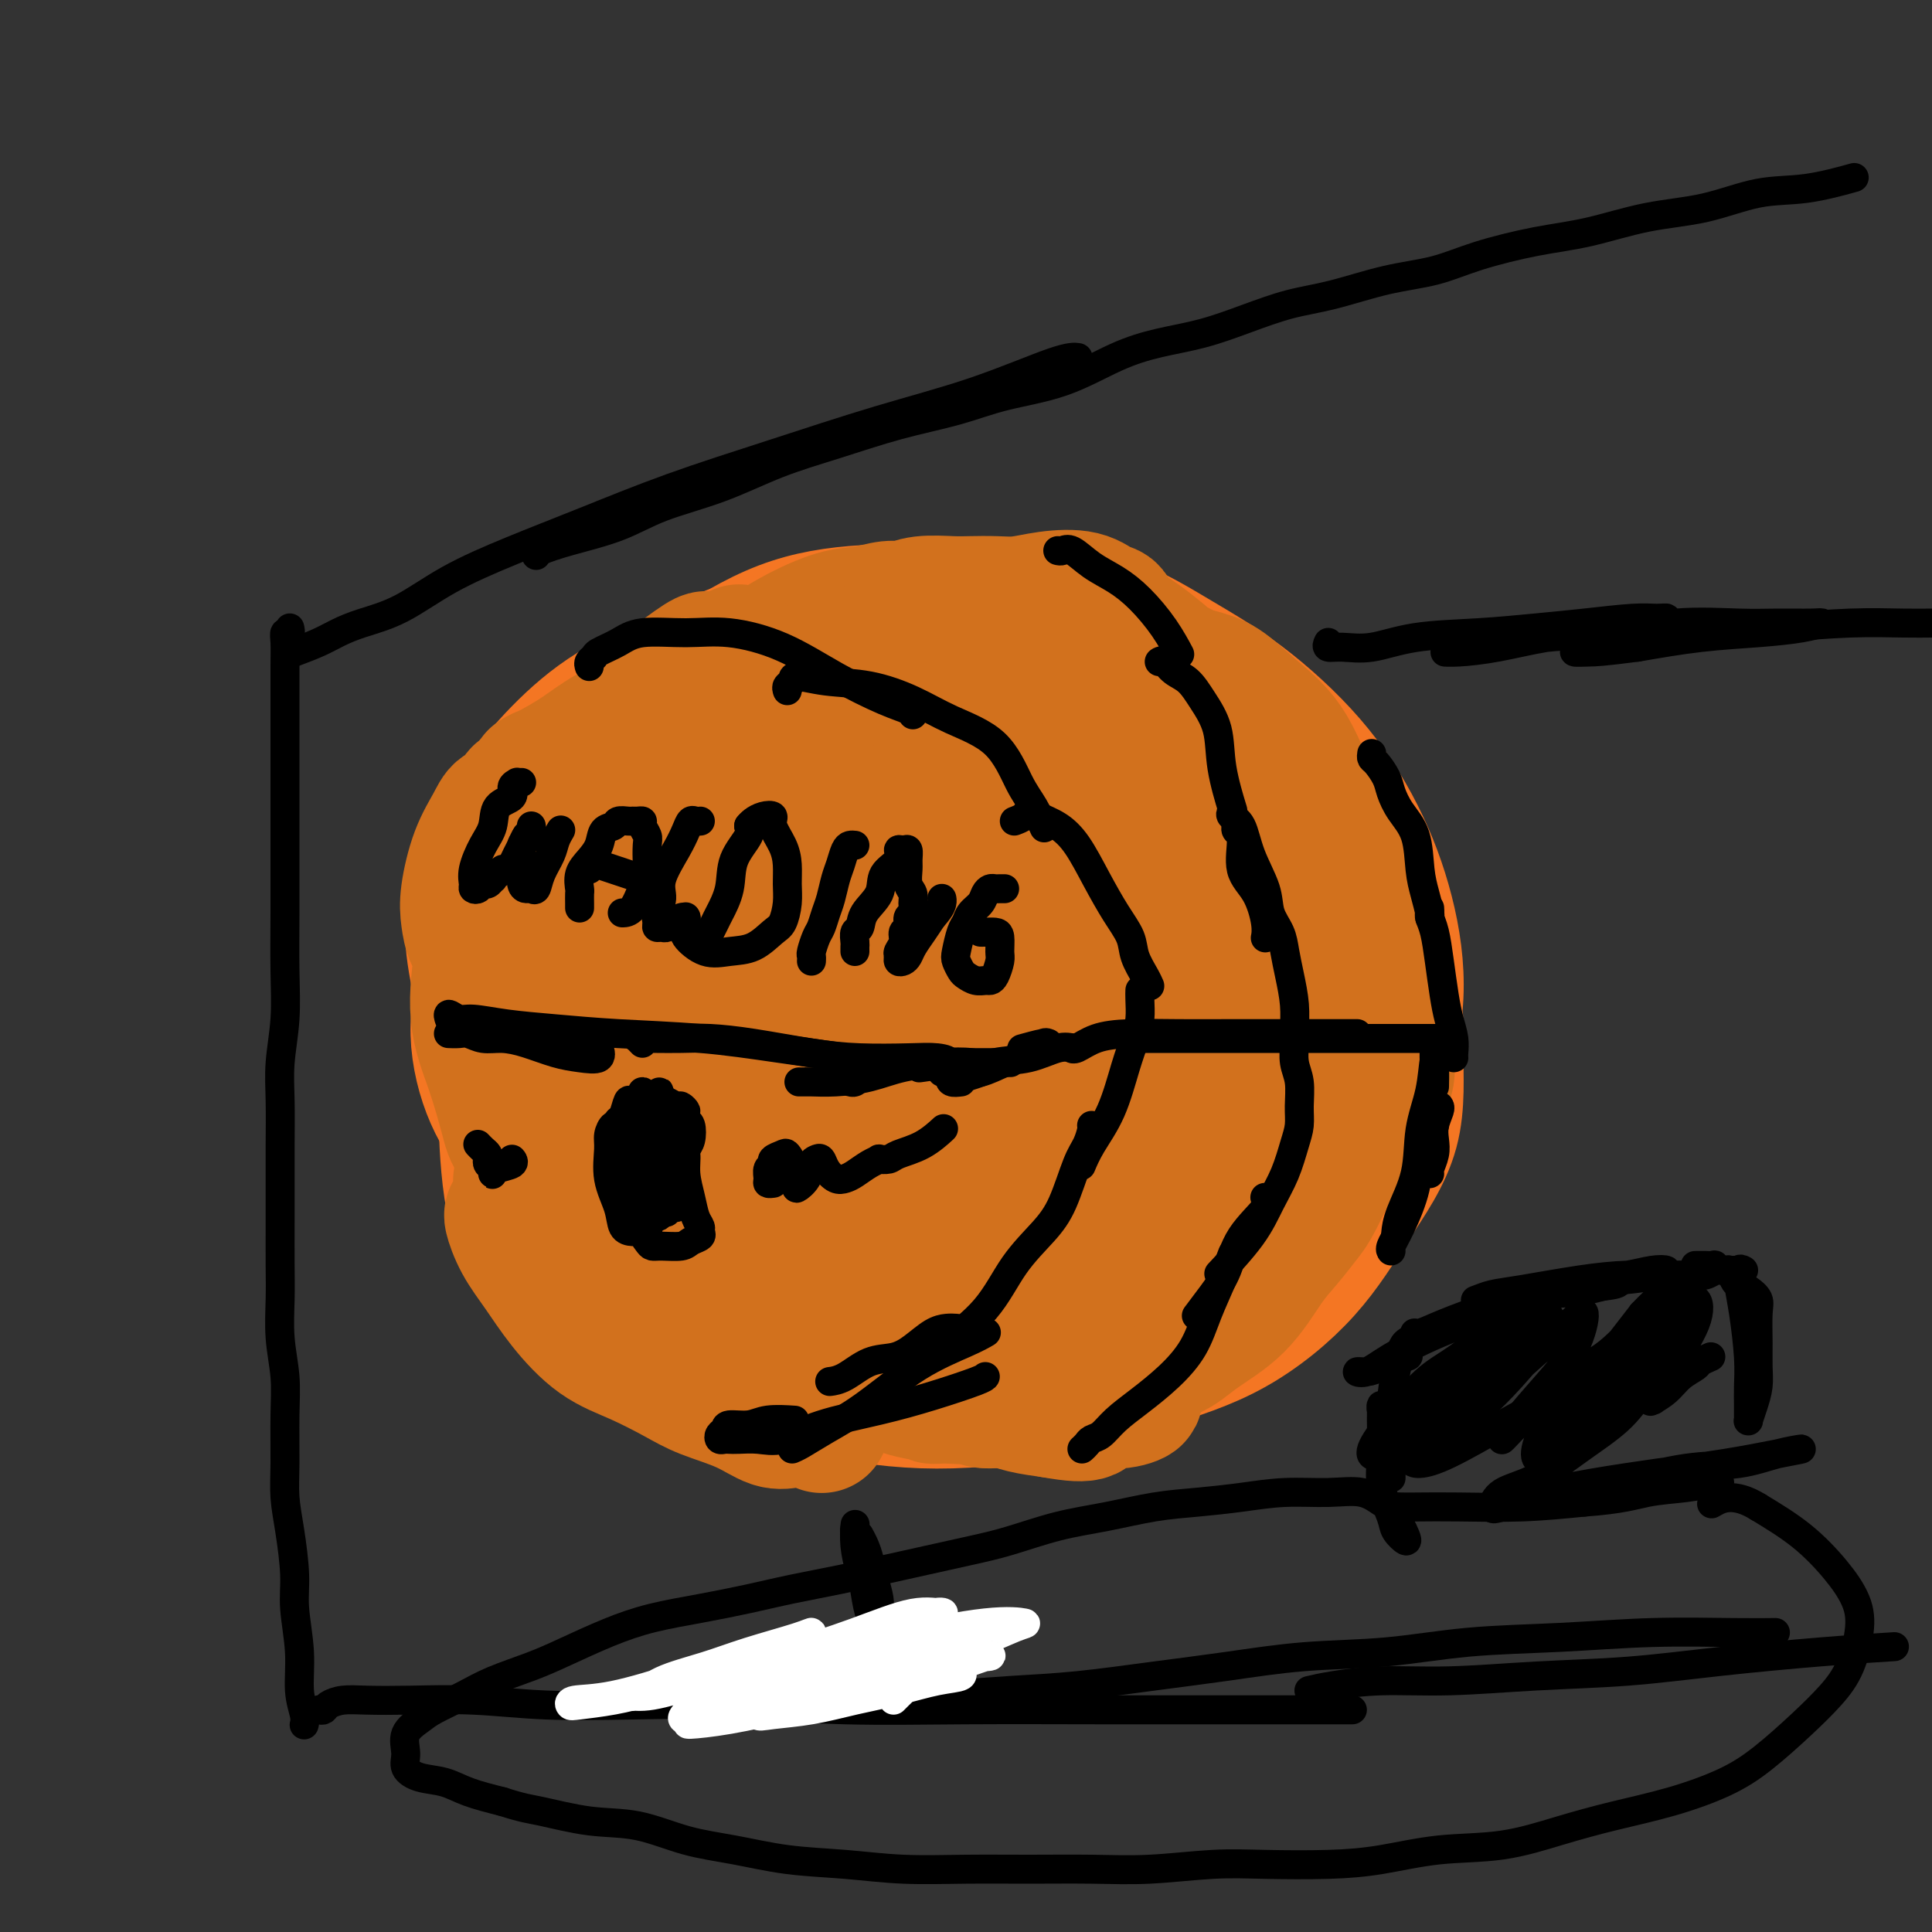 <svg viewBox='0 0 400 400' version='1.1' xmlns='http://www.w3.org/2000/svg' xmlns:xlink='http://www.w3.org/1999/xlink'><rect x="0" y="0" width="400" height="400" fill="#333333" stroke="none"/><g fill='none' stroke='#F47623' stroke-width='20' stroke-linecap='round' stroke-linejoin='round'><path d='M165,208c-1.182,0.806 -2.363,1.613 -3,2c-0.637,0.387 -0.728,0.356 -1,0c-0.272,-0.356 -0.723,-1.035 -1,-2c-0.277,-0.965 -0.379,-2.216 0,-4c0.379,-1.784 1.240,-4.102 2,-6c0.760,-1.898 1.418,-3.375 2,-5c0.582,-1.625 1.088,-3.398 2,-5c0.912,-1.602 2.230,-3.032 4,-4c1.770,-0.968 3.993,-1.475 6,-2c2.007,-0.525 3.798,-1.069 6,-1c2.202,0.069 4.814,0.751 7,2c2.186,1.249 3.945,3.066 6,5c2.055,1.934 4.404,3.984 6,6c1.596,2.016 2.438,3.999 3,6c0.562,2.001 0.846,4.021 1,6c0.154,1.979 0.180,3.916 -1,6c-1.180,2.084 -3.566,4.313 -6,6c-2.434,1.687 -4.916,2.831 -8,4c-3.084,1.169 -6.769,2.362 -10,3c-3.231,0.638 -6.009,0.722 -9,0c-2.991,-0.722 -6.194,-2.249 -9,-4c-2.806,-1.751 -5.214,-3.725 -7,-6c-1.786,-2.275 -2.950,-4.850 -4,-8c-1.050,-3.150 -1.985,-6.874 -2,-10c-0.015,-3.126 0.889,-5.654 3,-8c2.111,-2.346 5.428,-4.511 8,-7c2.572,-2.489 4.399,-5.302 8,-7c3.601,-1.698 8.975,-2.280 13,-2c4.025,0.280 6.699,1.421 10,4c3.301,2.579 7.229,6.594 10,10c2.771,3.406 4.386,6.203 6,9'/><path d='M207,196c2.836,4.511 1.925,6.287 1,9c-0.925,2.713 -1.866,6.361 -4,9c-2.134,2.639 -5.462,4.268 -9,6c-3.538,1.732 -7.284,3.566 -11,5c-3.716,1.434 -7.400,2.469 -11,2c-3.600,-0.469 -7.117,-2.442 -10,-5c-2.883,-2.558 -5.134,-5.700 -7,-10c-1.866,-4.300 -3.348,-9.757 -3,-14c0.348,-4.243 2.524,-7.272 5,-10c2.476,-2.728 5.251,-5.155 9,-8c3.749,-2.845 8.472,-6.109 13,-8c4.528,-1.891 8.862,-2.410 13,-1c4.138,1.410 8.079,4.750 11,8c2.921,3.250 4.823,6.410 6,10c1.177,3.590 1.630,7.609 1,11c-0.630,3.391 -2.341,6.154 -5,9c-2.659,2.846 -6.264,5.776 -10,8c-3.736,2.224 -7.601,3.743 -11,5c-3.399,1.257 -6.331,2.253 -9,2c-2.669,-0.253 -5.074,-1.756 -7,-4c-1.926,-2.244 -3.373,-5.230 -4,-9c-0.627,-3.770 -0.433,-8.325 1,-12c1.433,-3.675 4.104,-6.470 7,-9c2.896,-2.530 6.016,-4.794 9,-6c2.984,-1.206 5.833,-1.354 8,-1c2.167,0.354 3.653,1.211 5,3c1.347,1.789 2.554,4.510 3,7c0.446,2.490 0.130,4.750 -1,7c-1.130,2.250 -3.073,4.490 -5,6c-1.927,1.510 -3.836,2.288 -6,3c-2.164,0.712 -4.582,1.356 -7,2'/><path d='M179,211c-2.823,0.412 -3.379,-1.059 -4,-3c-0.621,-1.941 -1.307,-4.351 -2,-7c-0.693,-2.649 -1.393,-5.535 -1,-8c0.393,-2.465 1.878,-4.508 3,-6c1.122,-1.492 1.882,-2.433 3,-2c1.118,0.433 2.593,2.239 4,4c1.407,1.761 2.746,3.477 4,6c1.254,2.523 2.422,5.855 3,9c0.578,3.145 0.566,6.104 0,8c-0.566,1.896 -1.685,2.729 -3,3c-1.315,0.271 -2.824,-0.022 -4,0c-1.176,0.022 -2.018,0.357 -3,0c-0.982,-0.357 -2.106,-1.407 -3,-3c-0.894,-1.593 -1.560,-3.731 -2,-7c-0.440,-3.269 -0.654,-7.670 0,-11c0.654,-3.330 2.174,-5.590 4,-7c1.826,-1.410 3.956,-1.968 6,-2c2.044,-0.032 4.002,0.464 6,2c1.998,1.536 4.037,4.111 5,6c0.963,1.889 0.850,3.093 1,5c0.150,1.907 0.562,4.518 0,6c-0.562,1.482 -2.098,1.836 -3,2c-0.902,0.164 -1.170,0.138 -2,0c-0.830,-0.138 -2.223,-0.387 -3,-1c-0.777,-0.613 -0.940,-1.588 -1,-3c-0.060,-1.412 -0.017,-3.261 0,-4c0.017,-0.739 0.009,-0.370 0,0'/></g>
<g fill='none' stroke='#F47623' stroke-width='28' stroke-linecap='round' stroke-linejoin='round'><path d='M173,229c-1.414,0.035 -2.828,0.070 -4,-1c-1.172,-1.070 -2.101,-3.245 -3,-6c-0.899,-2.755 -1.767,-6.092 -2,-9c-0.233,-2.908 0.170,-5.389 0,-9c-0.170,-3.611 -0.913,-8.353 -1,-12c-0.087,-3.647 0.482,-6.199 1,-9c0.518,-2.801 0.986,-5.853 2,-8c1.014,-2.147 2.573,-3.391 5,-5c2.427,-1.609 5.722,-3.585 9,-5c3.278,-1.415 6.538,-2.270 11,-3c4.462,-0.730 10.124,-1.335 15,0c4.876,1.335 8.966,4.609 13,8c4.034,3.391 8.014,6.899 12,11c3.986,4.101 7.979,8.794 11,14c3.021,5.206 5.069,10.923 6,16c0.931,5.077 0.746,9.513 0,14c-0.746,4.487 -2.054,9.024 -5,14c-2.946,4.976 -7.530,10.390 -12,14c-4.470,3.610 -8.826,5.418 -14,7c-5.174,1.582 -11.167,2.940 -18,3c-6.833,0.060 -14.505,-1.179 -21,-3c-6.495,-1.821 -11.812,-4.225 -18,-8c-6.188,-3.775 -13.246,-8.921 -18,-13c-4.754,-4.079 -7.205,-7.092 -9,-11c-1.795,-3.908 -2.934,-8.712 -3,-14c-0.066,-5.288 0.942,-11.059 3,-16c2.058,-4.941 5.168,-9.050 9,-14c3.832,-4.950 8.388,-10.739 14,-15c5.612,-4.261 12.280,-6.993 19,-9c6.720,-2.007 13.491,-3.288 20,-2c6.509,1.288 12.754,5.144 19,9'/><path d='M214,167c6.728,3.568 14.048,7.988 20,13c5.952,5.012 10.535,10.615 14,16c3.465,5.385 5.813,10.552 7,16c1.187,5.448 1.215,11.177 0,16c-1.215,4.823 -3.671,8.741 -7,13c-3.329,4.259 -7.531,8.860 -13,12c-5.469,3.140 -12.206,4.821 -19,5c-6.794,0.179 -13.647,-1.143 -21,-3c-7.353,-1.857 -15.206,-4.249 -23,-9c-7.794,-4.751 -15.528,-11.861 -21,-18c-5.472,-6.139 -8.680,-11.307 -11,-17c-2.320,-5.693 -3.751,-11.909 -3,-18c0.751,-6.091 3.686,-12.055 7,-17c3.314,-4.945 7.008,-8.872 12,-12c4.992,-3.128 11.282,-5.459 17,-6c5.718,-0.541 10.863,0.707 16,4c5.137,3.293 10.266,8.630 15,15c4.734,6.370 9.075,13.773 12,21c2.925,7.227 4.436,14.276 4,20c-0.436,5.724 -2.818,10.121 -6,14c-3.182,3.879 -7.163,7.238 -12,10c-4.837,2.762 -10.529,4.927 -16,5c-5.471,0.073 -10.722,-1.945 -16,-5c-5.278,-3.055 -10.582,-7.148 -15,-14c-4.418,-6.852 -7.948,-16.465 -9,-24c-1.052,-7.535 0.376,-12.994 3,-18c2.624,-5.006 6.443,-9.560 11,-13c4.557,-3.440 9.850,-5.768 15,-7c5.150,-1.232 10.156,-1.370 15,1c4.844,2.370 9.527,7.249 14,13c4.473,5.751 8.737,12.376 13,19'/><path d='M217,199c5.343,7.807 5.202,11.324 5,16c-0.202,4.676 -0.465,10.510 -2,15c-1.535,4.490 -4.344,7.635 -7,10c-2.656,2.365 -5.161,3.949 -8,4c-2.839,0.051 -6.012,-1.431 -9,-4c-2.988,-2.569 -5.791,-6.224 -8,-12c-2.209,-5.776 -3.824,-13.675 -4,-21c-0.176,-7.325 1.085,-14.078 4,-18c2.915,-3.922 7.482,-5.013 12,-6c4.518,-0.987 8.987,-1.870 13,-1c4.013,0.870 7.570,3.495 11,7c3.430,3.505 6.732,7.892 9,13c2.268,5.108 3.503,10.938 4,17c0.497,6.062 0.255,12.354 -1,17c-1.255,4.646 -3.523,7.644 -6,10c-2.477,2.356 -5.164,4.069 -8,5c-2.836,0.931 -5.823,1.080 -8,-1c-2.177,-2.080 -3.546,-6.390 -5,-11c-1.454,-4.610 -2.995,-9.522 -4,-16c-1.005,-6.478 -1.474,-14.524 0,-20c1.474,-5.476 4.890,-8.383 8,-10c3.110,-1.617 5.914,-1.946 9,0c3.086,1.946 6.453,6.166 9,11c2.547,4.834 4.275,10.282 6,16c1.725,5.718 3.446,11.705 3,18c-0.446,6.295 -3.060,12.896 -6,17c-2.940,4.104 -6.205,5.710 -10,8c-3.795,2.290 -8.120,5.263 -13,7c-4.880,1.737 -10.314,2.237 -16,1c-5.686,-1.237 -11.625,-4.211 -18,-8c-6.375,-3.789 -13.188,-8.395 -20,-13'/><path d='M157,250c-9.359,-6.628 -13.757,-12.696 -18,-18c-4.243,-5.304 -8.333,-9.842 -11,-13c-2.667,-3.158 -3.912,-4.937 -5,-9c-1.088,-4.063 -2.019,-10.410 -2,-15c0.019,-4.590 0.989,-7.424 3,-11c2.011,-3.576 5.065,-7.893 8,-11c2.935,-3.107 5.753,-5.004 10,-7c4.247,-1.996 9.923,-4.091 16,-6c6.077,-1.909 12.556,-3.633 19,-4c6.444,-0.367 12.854,0.621 20,2c7.146,1.379 15.029,3.149 22,5c6.971,1.851 13.031,3.783 19,7c5.969,3.217 11.845,7.717 17,12c5.155,4.283 9.587,8.347 13,13c3.413,4.653 5.806,9.894 7,15c1.194,5.106 1.187,10.075 0,15c-1.187,4.925 -3.556,9.804 -7,15c-3.444,5.196 -7.965,10.708 -13,15c-5.035,4.292 -10.586,7.365 -17,10c-6.414,2.635 -13.692,4.832 -21,6c-7.308,1.168 -14.646,1.306 -23,0c-8.354,-1.306 -17.725,-4.056 -26,-7c-8.275,-2.944 -15.456,-6.083 -22,-10c-6.544,-3.917 -12.453,-8.613 -17,-13c-4.547,-4.387 -7.734,-8.464 -10,-13c-2.266,-4.536 -3.612,-9.530 -4,-15c-0.388,-5.470 0.180,-11.416 2,-17c1.820,-5.584 4.890,-10.806 9,-16c4.110,-5.194 9.260,-10.360 14,-15c4.740,-4.640 9.068,-8.754 15,-12c5.932,-3.246 13.466,-5.623 21,-8'/><path d='M176,145c6.752,-2.062 13.133,-3.218 20,-4c6.867,-0.782 14.220,-1.189 21,0c6.780,1.189 12.986,3.973 19,7c6.014,3.027 11.837,6.296 17,10c5.163,3.704 9.668,7.843 14,13c4.332,5.157 8.492,11.333 11,17c2.508,5.667 3.363,10.825 4,16c0.637,5.175 1.057,10.367 0,16c-1.057,5.633 -3.590,11.708 -7,17c-3.410,5.292 -7.698,9.802 -13,14c-5.302,4.198 -11.619,8.084 -18,12c-6.381,3.916 -12.825,7.861 -20,10c-7.175,2.139 -15.080,2.471 -23,3c-7.920,0.529 -15.854,1.255 -24,0c-8.146,-1.255 -16.504,-4.491 -24,-8c-7.496,-3.509 -14.129,-7.292 -20,-11c-5.871,-3.708 -10.978,-7.341 -15,-12c-4.022,-4.659 -6.959,-10.343 -9,-16c-2.041,-5.657 -3.186,-11.287 -3,-17c0.186,-5.713 1.703,-11.511 4,-17c2.297,-5.489 5.373,-10.671 9,-16c3.627,-5.329 7.803,-10.804 13,-16c5.197,-5.196 11.413,-10.111 18,-14c6.587,-3.889 13.546,-6.751 20,-9c6.454,-2.249 12.404,-3.885 19,-4c6.596,-0.115 13.838,1.293 21,3c7.162,1.707 14.245,3.714 21,7c6.755,3.286 13.182,7.850 19,12c5.818,4.150 11.028,7.887 16,13c4.972,5.113 9.706,11.604 13,17c3.294,5.396 5.147,9.698 7,14'/><path d='M286,202c3.734,7.644 3.070,11.253 3,16c-0.070,4.747 0.453,10.630 -1,16c-1.453,5.370 -4.883,10.226 -8,15c-3.117,4.774 -5.923,9.467 -10,14c-4.077,4.533 -9.427,8.906 -15,12c-5.573,3.094 -11.370,4.910 -18,7c-6.630,2.090 -14.091,4.456 -22,6c-7.909,1.544 -16.264,2.267 -24,2c-7.736,-0.267 -14.853,-1.524 -22,-3c-7.147,-1.476 -14.325,-3.172 -21,-5c-6.675,-1.828 -12.847,-3.787 -18,-6c-5.153,-2.213 -9.287,-4.678 -13,-8c-3.713,-3.322 -7.006,-7.500 -9,-13c-1.994,-5.500 -2.690,-12.323 -3,-18c-0.310,-5.677 -0.234,-10.208 1,-16c1.234,-5.792 3.626,-12.844 6,-19c2.374,-6.156 4.728,-11.416 8,-17c3.272,-5.584 7.461,-11.491 12,-17c4.539,-5.509 9.429,-10.620 14,-15c4.571,-4.380 8.822,-8.027 14,-11c5.178,-2.973 11.282,-5.270 17,-8c5.718,-2.730 11.050,-5.892 16,-7c4.950,-1.108 9.517,-0.162 15,0c5.483,0.162 11.883,-0.460 18,1c6.117,1.460 11.953,5.001 17,8c5.047,2.999 9.306,5.456 14,9c4.694,3.544 9.824,8.176 14,13c4.176,4.824 7.398,9.839 10,15c2.602,5.161 4.585,10.466 6,16c1.415,5.534 2.261,11.295 2,17c-0.261,5.705 -1.631,11.352 -3,17'/><path d='M286,223c-1.180,7.872 -3.631,10.554 -7,15c-3.369,4.446 -7.655,10.658 -12,15c-4.345,4.342 -8.750,6.814 -14,10c-5.250,3.186 -11.344,7.084 -18,10c-6.656,2.916 -13.875,4.848 -21,6c-7.125,1.152 -14.156,1.525 -21,1c-6.844,-0.525 -13.502,-1.947 -20,-4c-6.498,-2.053 -12.838,-4.735 -19,-8c-6.162,-3.265 -12.148,-7.111 -17,-11c-4.852,-3.889 -8.569,-7.820 -12,-12c-3.431,-4.180 -6.574,-8.610 -9,-14c-2.426,-5.390 -4.134,-11.739 -5,-17c-0.866,-5.261 -0.890,-9.435 -1,-14c-0.110,-4.565 -0.305,-9.523 1,-15c1.305,-5.477 4.110,-11.475 7,-17c2.890,-5.525 5.866,-10.578 10,-15c4.134,-4.422 9.427,-8.212 15,-12c5.573,-3.788 11.427,-7.574 17,-10c5.573,-2.426 10.866,-3.491 17,-4c6.134,-0.509 13.108,-0.462 20,0c6.892,0.462 13.700,1.339 20,3c6.300,1.661 12.090,4.107 18,7c5.910,2.893 11.939,6.235 17,10c5.061,3.765 9.153,7.955 13,12c3.847,4.045 7.448,7.946 10,13c2.552,5.054 4.054,11.261 5,17c0.946,5.739 1.336,11.010 1,16c-0.336,4.990 -1.399,9.698 -3,15c-1.601,5.302 -3.739,11.197 -7,17c-3.261,5.803 -7.646,11.515 -12,16c-4.354,4.485 -8.677,7.742 -13,11'/><path d='M246,264c-6.622,6.308 -10.678,8.578 -16,11c-5.322,2.422 -11.911,4.997 -18,6c-6.089,1.003 -11.678,0.435 -18,0c-6.322,-0.435 -13.378,-0.737 -20,-2c-6.622,-1.263 -12.810,-3.487 -18,-7c-5.190,-3.513 -9.383,-8.315 -14,-12c-4.617,-3.685 -9.660,-6.251 -14,-10c-4.340,-3.749 -7.979,-8.679 -11,-13c-3.021,-4.321 -5.426,-8.033 -8,-12c-2.574,-3.967 -5.318,-8.189 -7,-12c-1.682,-3.811 -2.303,-7.212 -3,-11c-0.697,-3.788 -1.471,-7.964 -1,-12c0.471,-4.036 2.185,-7.932 4,-12c1.815,-4.068 3.729,-8.307 6,-12c2.271,-3.693 4.899,-6.838 8,-10c3.101,-3.162 6.675,-6.340 11,-9c4.325,-2.660 9.400,-4.802 14,-7c4.600,-2.198 8.723,-4.450 14,-6c5.277,-1.550 11.707,-2.396 17,-3c5.293,-0.604 9.448,-0.964 14,0c4.552,0.964 9.500,3.252 14,5c4.500,1.748 8.550,2.955 13,5c4.450,2.045 9.298,4.929 13,8c3.702,3.071 6.259,6.331 9,10c2.741,3.669 5.668,7.747 8,12c2.332,4.253 4.071,8.681 5,13c0.929,4.319 1.050,8.527 1,13c-0.050,4.473 -0.271,9.209 -1,14c-0.729,4.791 -1.965,9.636 -4,14c-2.035,4.364 -4.867,8.247 -8,12c-3.133,3.753 -6.566,7.377 -10,11'/><path d='M226,248c-4.456,5.282 -6.597,6.987 -10,9c-3.403,2.013 -8.067,4.334 -13,7c-4.933,2.666 -10.135,5.678 -15,7c-4.865,1.322 -9.392,0.954 -14,1c-4.608,0.046 -9.295,0.505 -14,0c-4.705,-0.505 -9.426,-1.974 -14,-4c-4.574,-2.026 -9.001,-4.611 -13,-7c-3.999,-2.389 -7.569,-4.583 -11,-8c-3.431,-3.417 -6.723,-8.055 -9,-12c-2.277,-3.945 -3.539,-7.195 -5,-11c-1.461,-3.805 -3.123,-8.164 -4,-12c-0.877,-3.836 -0.970,-7.148 -1,-11c-0.030,-3.852 0.004,-8.243 1,-12c0.996,-3.757 2.955,-6.881 5,-11c2.045,-4.119 4.175,-9.233 7,-13c2.825,-3.767 6.343,-6.188 10,-9c3.657,-2.812 7.452,-6.013 12,-9c4.548,-2.987 9.849,-5.758 15,-8c5.151,-2.242 10.151,-3.956 15,-5c4.849,-1.044 9.548,-1.419 15,-2c5.452,-0.581 11.658,-1.370 17,-1c5.342,0.370 9.820,1.898 15,3c5.180,1.102 11.063,1.777 16,3c4.937,1.223 8.927,2.994 13,6c4.073,3.006 8.229,7.248 12,11c3.771,3.752 7.155,7.013 10,11c2.845,3.987 5.149,8.701 7,13c1.851,4.299 3.249,8.183 4,13c0.751,4.817 0.856,10.566 0,16c-0.856,5.434 -2.673,10.553 -5,15c-2.327,4.447 -5.163,8.224 -8,12'/><path d='M264,240c-3.915,6.263 -7.202,8.420 -12,11c-4.798,2.580 -11.105,5.582 -17,8c-5.895,2.418 -11.376,4.250 -18,6c-6.624,1.750 -14.392,3.416 -22,4c-7.608,0.584 -15.057,0.085 -22,-1c-6.943,-1.085 -13.378,-2.755 -20,-5c-6.622,-2.245 -13.429,-5.064 -19,-7c-5.571,-1.936 -9.905,-2.990 -14,-6c-4.095,-3.010 -7.951,-7.975 -11,-12c-3.049,-4.025 -5.293,-7.111 -7,-11c-1.707,-3.889 -2.879,-8.580 -3,-13c-0.121,-4.420 0.810,-8.567 2,-13c1.190,-4.433 2.641,-9.150 5,-14c2.359,-4.850 5.627,-9.831 9,-14c3.373,-4.169 6.849,-7.525 11,-11c4.151,-3.475 8.975,-7.069 14,-10c5.025,-2.931 10.251,-5.198 15,-7c4.749,-1.802 9.020,-3.138 14,-4c4.980,-0.862 10.670,-1.252 16,-1c5.330,0.252 10.302,1.144 15,2c4.698,0.856 9.122,1.677 14,3c4.878,1.323 10.209,3.148 15,6c4.791,2.852 9.043,6.733 13,10c3.957,3.267 7.618,5.922 11,10c3.382,4.078 6.485,9.578 9,14c2.515,4.422 4.441,7.765 6,12c1.559,4.235 2.749,9.361 3,14c0.251,4.639 -0.438,8.790 -2,13c-1.562,4.210 -3.997,8.480 -7,13c-3.003,4.520 -6.572,9.292 -11,13c-4.428,3.708 -9.714,6.354 -15,9'/><path d='M236,259c-5.007,2.294 -10.025,3.528 -16,5c-5.975,1.472 -12.907,3.180 -20,4c-7.093,0.820 -14.347,0.750 -21,-1c-6.653,-1.750 -12.704,-5.181 -19,-8c-6.296,-2.819 -12.837,-5.028 -18,-8c-5.163,-2.972 -8.947,-6.709 -12,-10c-3.053,-3.291 -5.377,-6.136 -7,-10c-1.623,-3.864 -2.547,-8.748 -3,-13c-0.453,-4.252 -0.434,-7.873 1,-12c1.434,-4.127 4.283,-8.762 7,-13c2.717,-4.238 5.302,-8.080 9,-12c3.698,-3.920 8.508,-7.919 13,-10c4.492,-2.081 8.666,-2.246 13,-2c4.334,0.246 8.829,0.901 14,2c5.171,1.099 11.017,2.641 16,5c4.983,2.359 9.103,5.535 13,8c3.897,2.465 7.573,4.221 11,6c3.427,1.779 6.606,3.583 8,6c1.394,2.417 1.001,5.448 1,8c-0.001,2.552 0.388,4.625 -1,7c-1.388,2.375 -4.554,5.052 -8,8c-3.446,2.948 -7.173,6.167 -12,9c-4.827,2.833 -10.754,5.279 -17,7c-6.246,1.721 -12.812,2.716 -19,3c-6.188,0.284 -11.998,-0.143 -18,-1c-6.002,-0.857 -12.197,-2.144 -17,-4c-4.803,-1.856 -8.215,-4.282 -11,-7c-2.785,-2.718 -4.942,-5.729 -6,-9c-1.058,-3.271 -1.016,-6.804 0,-11c1.016,-4.196 3.004,-9.056 6,-13c2.996,-3.944 6.998,-6.972 11,-10'/><path d='M134,183c4.467,-3.958 10.135,-8.851 16,-12c5.865,-3.149 11.926,-4.552 18,-5c6.074,-0.448 12.162,0.059 19,1c6.838,0.941 14.427,2.316 21,5c6.573,2.684 12.131,6.677 17,10c4.869,3.323 9.050,5.976 13,9c3.950,3.024 7.669,6.418 10,10c2.331,3.582 3.276,7.350 4,11c0.724,3.650 1.229,7.182 0,11c-1.229,3.818 -4.193,7.922 -8,12c-3.807,4.078 -8.459,8.130 -13,11c-4.541,2.870 -8.971,4.559 -14,6c-5.029,1.441 -10.658,2.635 -16,2c-5.342,-0.635 -10.397,-3.098 -15,-6c-4.603,-2.902 -8.753,-6.242 -12,-9c-3.247,-2.758 -5.591,-4.932 -7,-7c-1.409,-2.068 -1.883,-4.028 -2,-6c-0.117,-1.972 0.122,-3.954 1,-6c0.878,-2.046 2.394,-4.156 3,-5c0.606,-0.844 0.303,-0.422 0,0'/><path d='M146,263c0.220,0.222 0.439,0.444 -1,0c-1.439,-0.444 -4.538,-1.555 -7,-3c-2.462,-1.445 -4.287,-3.225 -6,-5c-1.713,-1.775 -3.314,-3.546 -5,-6c-1.686,-2.454 -3.458,-5.593 -5,-8c-1.542,-2.407 -2.853,-4.084 -4,-6c-1.147,-1.916 -2.129,-4.072 -3,-7c-0.871,-2.928 -1.631,-6.628 -2,-10c-0.369,-3.372 -0.347,-6.415 0,-10c0.347,-3.585 1.021,-7.710 2,-11c0.979,-3.290 2.265,-5.744 4,-9c1.735,-3.256 3.919,-7.314 7,-11c3.081,-3.686 7.059,-6.999 11,-10c3.941,-3.001 7.844,-5.689 12,-8c4.156,-2.311 8.565,-4.246 13,-6c4.435,-1.754 8.895,-3.327 13,-4c4.105,-0.673 7.856,-0.448 12,0c4.144,0.448 8.681,1.117 13,4c4.319,2.883 8.419,7.981 12,13c3.581,5.019 6.643,9.959 9,15c2.357,5.041 4.010,10.184 5,16c0.990,5.816 1.316,12.306 0,17c-1.316,4.694 -4.274,7.592 -8,11c-3.726,3.408 -8.220,7.325 -14,10c-5.780,2.675 -12.846,4.109 -18,4c-5.154,-0.109 -8.396,-1.759 -12,-4c-3.604,-2.241 -7.571,-5.073 -10,-9c-2.429,-3.927 -3.319,-8.950 -4,-15c-0.681,-6.050 -1.152,-13.127 0,-18c1.152,-4.873 3.925,-7.543 7,-10c3.075,-2.457 6.450,-4.702 10,-6c3.550,-1.298 7.275,-1.649 11,-2'/><path d='M188,175c5.321,-1.024 8.125,0.417 11,2c2.875,1.583 5.821,3.310 7,4c1.179,0.690 0.589,0.345 0,0'/></g>
<g fill='none' stroke='#D2711D' stroke-width='28' stroke-linecap='round' stroke-linejoin='round'><path d='M168,188c0.037,-0.213 0.075,-0.426 0,-1c-0.075,-0.574 -0.261,-1.509 0,-2c0.261,-0.491 0.971,-0.539 2,0c1.029,0.539 2.377,1.665 4,3c1.623,1.335 3.522,2.880 5,5c1.478,2.120 2.535,4.814 3,7c0.465,2.186 0.337,3.864 0,5c-0.337,1.136 -0.881,1.731 -2,2c-1.119,0.269 -2.811,0.214 -5,0c-2.189,-0.214 -4.875,-0.586 -7,-1c-2.125,-0.414 -3.690,-0.871 -5,-2c-1.310,-1.129 -2.365,-2.929 -3,-5c-0.635,-2.071 -0.850,-4.413 0,-6c0.850,-1.587 2.765,-2.419 5,-3c2.235,-0.581 4.789,-0.910 7,-1c2.211,-0.090 4.079,0.059 6,1c1.921,0.941 3.897,2.673 5,5c1.103,2.327 1.335,5.249 1,8c-0.335,2.751 -1.238,5.330 -3,7c-1.762,1.670 -4.384,2.432 -7,3c-2.616,0.568 -5.227,0.941 -8,1c-2.773,0.059 -5.707,-0.196 -8,-1c-2.293,-0.804 -3.944,-2.156 -5,-4c-1.056,-1.844 -1.519,-4.178 -1,-7c0.519,-2.822 2.018,-6.130 4,-9c1.982,-2.870 4.446,-5.300 7,-7c2.554,-1.700 5.196,-2.668 8,-3c2.804,-0.332 5.768,-0.028 8,1c2.232,1.028 3.732,2.781 5,5c1.268,2.219 2.303,4.905 2,8c-0.303,3.095 -1.944,6.599 -4,9c-2.056,2.401 -4.528,3.701 -7,5'/><path d='M175,211c-3.760,2.595 -7.660,2.082 -11,2c-3.340,-0.082 -6.118,0.268 -9,0c-2.882,-0.268 -5.867,-1.152 -8,-3c-2.133,-1.848 -3.415,-4.658 -4,-8c-0.585,-3.342 -0.475,-7.216 1,-11c1.475,-3.784 4.313,-7.478 7,-11c2.687,-3.522 5.222,-6.872 8,-9c2.778,-2.128 5.801,-3.034 9,-3c3.199,0.034 6.576,1.007 9,3c2.424,1.993 3.896,5.006 5,9c1.104,3.994 1.841,8.971 2,13c0.159,4.029 -0.260,7.111 -2,10c-1.740,2.889 -4.803,5.586 -8,8c-3.197,2.414 -6.530,4.546 -10,6c-3.470,1.454 -7.077,2.232 -11,2c-3.923,-0.232 -8.160,-1.473 -11,-3c-2.840,-1.527 -4.282,-3.338 -5,-7c-0.718,-3.662 -0.710,-9.174 0,-14c0.710,-4.826 2.124,-8.964 5,-13c2.876,-4.036 7.213,-7.969 11,-11c3.787,-3.031 7.022,-5.161 11,-7c3.978,-1.839 8.698,-3.388 12,-3c3.302,0.388 5.185,2.712 6,6c0.815,3.288 0.560,7.541 0,12c-0.560,4.459 -1.426,9.126 -3,13c-1.574,3.874 -3.855,6.956 -7,10c-3.145,3.044 -7.152,6.050 -11,8c-3.848,1.950 -7.537,2.842 -11,3c-3.463,0.158 -6.702,-0.419 -9,-2c-2.298,-1.581 -3.657,-4.166 -4,-8c-0.343,-3.834 0.328,-8.917 1,-14'/><path d='M138,189c1.439,-5.428 4.538,-11.998 8,-17c3.462,-5.002 7.287,-8.437 11,-12c3.713,-3.563 7.312,-7.255 11,-9c3.688,-1.745 7.463,-1.542 9,0c1.537,1.542 0.835,4.424 0,8c-0.835,3.576 -1.802,7.847 -4,12c-2.198,4.153 -5.626,8.190 -9,12c-3.374,3.810 -6.692,7.394 -11,10c-4.308,2.606 -9.604,4.235 -14,5c-4.396,0.765 -7.891,0.667 -10,0c-2.109,-0.667 -2.833,-1.904 -3,-4c-0.167,-2.096 0.221,-5.050 2,-9c1.779,-3.950 4.948,-8.895 9,-14c4.052,-5.105 8.987,-10.371 14,-15c5.013,-4.629 10.104,-8.622 15,-11c4.896,-2.378 9.597,-3.140 13,-3c3.403,0.140 5.509,1.182 6,3c0.491,1.818 -0.634,4.411 -2,8c-1.366,3.589 -2.973,8.174 -6,12c-3.027,3.826 -7.475,6.894 -12,10c-4.525,3.106 -9.127,6.252 -14,9c-4.873,2.748 -10.018,5.099 -14,6c-3.982,0.901 -6.801,0.350 -9,0c-2.199,-0.350 -3.780,-0.501 -4,-2c-0.220,-1.499 0.919,-4.347 3,-8c2.081,-3.653 5.104,-8.113 9,-12c3.896,-3.887 8.666,-7.202 14,-11c5.334,-3.798 11.234,-8.080 16,-10c4.766,-1.920 8.399,-1.478 11,-1c2.601,0.478 4.172,0.994 4,3c-0.172,2.006 -2.086,5.503 -4,9'/><path d='M177,158c-2.073,3.089 -5.257,6.313 -9,9c-3.743,2.687 -8.045,4.837 -13,7c-4.955,2.163 -10.564,4.341 -15,6c-4.436,1.659 -7.699,2.801 -10,3c-2.301,0.199 -3.639,-0.545 -4,-2c-0.361,-1.455 0.256,-3.623 2,-6c1.744,-2.377 4.616,-4.964 8,-8c3.384,-3.036 7.281,-6.520 12,-10c4.719,-3.480 10.260,-6.955 15,-9c4.740,-2.045 8.680,-2.661 11,-2c2.320,0.661 3.019,2.597 3,5c-0.019,2.403 -0.755,5.272 -3,8c-2.245,2.728 -5.998,5.315 -10,8c-4.002,2.685 -8.252,5.470 -13,8c-4.748,2.530 -9.995,4.806 -14,6c-4.005,1.194 -6.767,1.306 -9,1c-2.233,-0.306 -3.937,-1.032 -4,-3c-0.063,-1.968 1.513,-5.179 4,-8c2.487,-2.821 5.884,-5.252 10,-8c4.116,-2.748 8.951,-5.812 14,-8c5.049,-2.188 10.313,-3.501 16,-4c5.687,-0.499 11.799,-0.185 17,1c5.201,1.185 9.493,3.242 12,6c2.507,2.758 3.231,6.216 3,9c-0.231,2.784 -1.417,4.893 -4,7c-2.583,2.107 -6.564,4.211 -10,6c-3.436,1.789 -6.327,3.264 -10,4c-3.673,0.736 -8.129,0.733 -11,0c-2.871,-0.733 -4.158,-2.197 -5,-5c-0.842,-2.803 -1.241,-6.944 0,-11c1.241,-4.056 4.120,-8.028 7,-12'/><path d='M167,156c3.595,-3.699 9.084,-6.945 14,-9c4.916,-2.055 9.261,-2.917 14,-3c4.739,-0.083 9.872,0.615 15,3c5.128,2.385 10.252,6.459 13,11c2.748,4.541 3.122,9.550 3,13c-0.122,3.450 -0.738,5.340 -3,8c-2.262,2.660 -6.169,6.089 -10,8c-3.831,1.911 -7.587,2.305 -12,3c-4.413,0.695 -9.482,1.692 -13,1c-3.518,-0.692 -5.485,-3.072 -7,-6c-1.515,-2.928 -2.578,-6.404 -2,-10c0.578,-3.596 2.797,-7.313 6,-10c3.203,-2.687 7.391,-4.346 12,-5c4.609,-0.654 9.638,-0.305 15,1c5.362,1.305 11.056,3.565 16,6c4.944,2.435 9.136,5.043 12,8c2.864,2.957 4.398,6.262 4,9c-0.398,2.738 -2.729,4.909 -6,7c-3.271,2.091 -7.482,4.101 -12,6c-4.518,1.899 -9.345,3.687 -14,4c-4.655,0.313 -9.140,-0.847 -12,-3c-2.860,-2.153 -4.097,-5.298 -4,-9c0.097,-3.702 1.527,-7.963 4,-12c2.473,-4.037 5.987,-7.852 10,-10c4.013,-2.148 8.525,-2.630 13,-2c4.475,0.630 8.915,2.371 13,5c4.085,2.629 7.816,6.146 10,10c2.184,3.854 2.823,8.043 2,11c-0.823,2.957 -3.106,4.681 -6,7c-2.894,2.319 -6.398,5.234 -10,7c-3.602,1.766 -7.301,2.383 -11,3'/><path d='M221,208c-3.735,0.338 -7.573,-0.319 -10,-2c-2.427,-1.681 -3.443,-4.388 -3,-8c0.443,-3.612 2.345,-8.129 5,-12c2.655,-3.871 6.063,-7.098 10,-9c3.937,-1.902 8.402,-2.481 13,-2c4.598,0.481 9.329,2.020 13,4c3.671,1.980 6.280,4.401 8,7c1.720,2.599 2.549,5.376 2,8c-0.549,2.624 -2.478,5.094 -5,7c-2.522,1.906 -5.638,3.249 -10,5c-4.362,1.751 -9.969,3.912 -15,5c-5.031,1.088 -9.484,1.103 -13,0c-3.516,-1.103 -6.093,-3.325 -8,-7c-1.907,-3.675 -3.143,-8.802 -3,-14c0.143,-5.198 1.665,-10.468 3,-15c1.335,-4.532 2.482,-8.328 4,-11c1.518,-2.672 3.407,-4.222 5,-5c1.593,-0.778 2.889,-0.783 5,-1c2.111,-0.217 5.036,-0.644 8,0c2.964,0.644 5.968,2.359 9,5c3.032,2.641 6.093,6.209 9,10c2.907,3.791 5.659,7.804 9,11c3.341,3.196 7.272,5.575 9,7c1.728,1.425 1.253,1.897 1,2c-0.253,0.103 -0.285,-0.162 -2,0c-1.715,0.162 -5.112,0.752 -8,0c-2.888,-0.752 -5.265,-2.845 -9,-4c-3.735,-1.155 -8.826,-1.371 -13,-5c-4.174,-3.629 -7.432,-10.669 -9,-16c-1.568,-5.331 -1.448,-8.952 -1,-11c0.448,-2.048 1.224,-2.524 2,-3'/><path d='M227,154c1.578,-2.373 5.022,-1.305 8,0c2.978,1.305 5.490,2.846 9,5c3.510,2.154 8.017,4.920 12,9c3.983,4.080 7.442,9.475 10,14c2.558,4.525 4.214,8.179 5,12c0.786,3.821 0.702,7.808 -1,11c-1.702,3.192 -5.021,5.591 -8,8c-2.979,2.409 -5.617,4.830 -9,7c-3.383,2.170 -7.511,4.088 -11,5c-3.489,0.912 -6.338,0.818 -8,-1c-1.662,-1.818 -2.137,-5.359 -2,-9c0.137,-3.641 0.885,-7.384 3,-11c2.115,-3.616 5.596,-7.107 9,-9c3.404,-1.893 6.731,-2.187 10,-2c3.269,0.187 6.478,0.856 8,3c1.522,2.144 1.355,5.762 0,9c-1.355,3.238 -3.900,6.097 -7,10c-3.100,3.903 -6.756,8.851 -12,13c-5.244,4.149 -12.077,7.499 -18,10c-5.923,2.501 -10.937,4.152 -15,5c-4.063,0.848 -7.176,0.894 -9,0c-1.824,-0.894 -2.361,-2.726 -2,-5c0.361,-2.274 1.618,-4.988 4,-9c2.382,-4.012 5.887,-9.321 10,-14c4.113,-4.679 8.832,-8.726 13,-11c4.168,-2.274 7.784,-2.774 10,-3c2.216,-0.226 3.030,-0.179 2,0c-1.030,0.179 -3.905,0.491 -7,1c-3.095,0.509 -6.410,1.214 -11,2c-4.590,0.786 -10.454,1.653 -16,3c-5.546,1.347 -10.773,3.173 -16,5'/><path d='M188,212c-9.700,2.201 -9.951,2.204 -12,3c-2.049,0.796 -5.896,2.386 -8,3c-2.104,0.614 -2.463,0.254 -3,1c-0.537,0.746 -1.250,2.600 -1,5c0.250,2.400 1.462,5.347 3,8c1.538,2.653 3.400,5.014 6,7c2.600,1.986 5.937,3.599 10,5c4.063,1.401 8.851,2.592 14,2c5.149,-0.592 10.659,-2.967 15,-5c4.341,-2.033 7.514,-3.723 9,-5c1.486,-1.277 1.286,-2.142 1,-3c-0.286,-0.858 -0.656,-1.710 -3,-3c-2.344,-1.290 -6.660,-3.017 -11,-5c-4.340,-1.983 -8.703,-4.222 -14,-6c-5.297,-1.778 -11.527,-3.096 -17,-2c-5.473,1.096 -10.191,4.604 -14,7c-3.809,2.396 -6.711,3.680 -8,5c-1.289,1.320 -0.964,2.677 0,4c0.964,1.323 2.567,2.612 6,4c3.433,1.388 8.698,2.874 14,4c5.302,1.126 10.643,1.890 17,2c6.357,0.110 13.731,-0.434 21,-1c7.269,-0.566 14.432,-1.153 19,-2c4.568,-0.847 6.539,-1.955 8,-3c1.461,-1.045 2.410,-2.028 2,-3c-0.410,-0.972 -2.181,-1.934 -5,-3c-2.819,-1.066 -6.686,-2.236 -11,-4c-4.314,-1.764 -9.074,-4.122 -15,-6c-5.926,-1.878 -13.019,-3.275 -19,-2c-5.981,1.275 -10.852,5.221 -15,8c-4.148,2.779 -7.574,4.389 -11,6'/><path d='M166,233c-4.604,2.464 -3.116,1.626 -2,2c1.116,0.374 1.858,1.962 4,4c2.142,2.038 5.682,4.526 10,6c4.318,1.474 9.413,1.933 15,2c5.587,0.067 11.664,-0.258 18,-1c6.336,-0.742 12.929,-1.902 18,-3c5.071,-1.098 8.620,-2.134 11,-3c2.380,-0.866 3.592,-1.561 4,-2c0.408,-0.439 0.012,-0.620 -2,-1c-2.012,-0.380 -5.639,-0.958 -9,-2c-3.361,-1.042 -6.454,-2.548 -11,-4c-4.546,-1.452 -10.544,-2.850 -17,-5c-6.456,-2.150 -13.369,-5.052 -20,-7c-6.631,-1.948 -12.981,-2.942 -18,-4c-5.019,-1.058 -8.707,-2.179 -12,-3c-3.293,-0.821 -6.190,-1.343 -8,-2c-1.810,-0.657 -2.533,-1.448 -3,-2c-0.467,-0.552 -0.677,-0.866 -1,-1c-0.323,-0.134 -0.760,-0.087 -1,0c-0.240,0.087 -0.285,0.215 -1,1c-0.715,0.785 -2.101,2.226 -3,4c-0.899,1.774 -1.309,3.879 -2,6c-0.691,2.121 -1.661,4.257 -2,7c-0.339,2.743 -0.045,6.091 1,8c1.045,1.909 2.843,2.378 5,4c2.157,1.622 4.673,4.395 8,7c3.327,2.605 7.463,5.040 11,7c3.537,1.960 6.474,3.443 10,4c3.526,0.557 7.642,0.188 11,0c3.358,-0.188 5.960,-0.197 8,-1c2.040,-0.803 3.520,-2.402 5,-4'/><path d='M193,250c1.072,-1.414 1.251,-2.949 1,-5c-0.251,-2.051 -0.934,-4.617 -2,-7c-1.066,-2.383 -2.516,-4.583 -5,-7c-2.484,-2.417 -6.001,-5.051 -10,-8c-3.999,-2.949 -8.480,-6.214 -14,-8c-5.520,-1.786 -12.078,-2.092 -17,-2c-4.922,0.092 -8.208,0.584 -11,1c-2.792,0.416 -5.089,0.757 -7,1c-1.911,0.243 -3.434,0.387 -4,1c-0.566,0.613 -0.174,1.694 1,4c1.174,2.306 3.132,5.838 6,9c2.868,3.162 6.648,5.953 11,8c4.352,2.047 9.275,3.351 14,4c4.725,0.649 9.251,0.643 12,0c2.749,-0.643 3.721,-1.924 4,-3c0.279,-1.076 -0.136,-1.947 -1,-3c-0.864,-1.053 -2.178,-2.290 -4,-4c-1.822,-1.710 -4.154,-3.895 -7,-7c-2.846,-3.105 -6.207,-7.130 -10,-12c-3.793,-4.870 -8.019,-10.584 -11,-14c-2.981,-3.416 -4.717,-4.533 -6,-5c-1.283,-0.467 -2.113,-0.282 -3,0c-0.887,0.282 -1.830,0.663 -2,2c-0.170,1.337 0.434,3.631 1,7c0.566,3.369 1.093,7.813 2,13c0.907,5.187 2.193,11.118 4,16c1.807,4.882 4.136,8.717 7,12c2.864,3.283 6.262,6.014 9,8c2.738,1.986 4.814,3.227 7,4c2.186,0.773 4.482,1.078 6,1c1.518,-0.078 2.259,-0.539 3,-1'/><path d='M167,255c1.700,-0.039 1.450,-0.136 1,-1c-0.450,-0.864 -1.101,-2.494 -2,-5c-0.899,-2.506 -2.046,-5.888 -3,-8c-0.954,-2.112 -1.713,-2.954 -3,-3c-1.287,-0.046 -3.100,0.706 -4,2c-0.900,1.294 -0.888,3.131 -1,6c-0.112,2.869 -0.349,6.770 1,9c1.349,2.230 4.285,2.789 7,4c2.715,1.211 5.209,3.072 8,4c2.791,0.928 5.879,0.922 9,1c3.121,0.078 6.274,0.242 9,0c2.726,-0.242 5.024,-0.888 7,-2c1.976,-1.112 3.629,-2.690 5,-4c1.371,-1.310 2.459,-2.352 3,-5c0.541,-2.648 0.534,-6.902 1,-11c0.466,-4.098 1.404,-8.040 2,-11c0.596,-2.960 0.851,-4.939 1,-6c0.149,-1.061 0.192,-1.205 0,-1c-0.192,0.205 -0.618,0.758 -1,2c-0.382,1.242 -0.719,3.175 -1,5c-0.281,1.825 -0.506,3.544 -1,6c-0.494,2.456 -1.259,5.650 -2,8c-0.741,2.350 -1.459,3.857 -2,5c-0.541,1.143 -0.904,1.921 -1,2c-0.096,0.079 0.075,-0.542 1,-2c0.925,-1.458 2.603,-3.752 4,-6c1.397,-2.248 2.512,-4.450 4,-7c1.488,-2.550 3.347,-5.446 5,-7c1.653,-1.554 3.099,-1.764 4,-1c0.901,0.764 1.257,2.504 1,5c-0.257,2.496 -1.129,5.748 -2,9'/><path d='M217,243c-0.730,3.647 -2.055,5.764 -4,8c-1.945,2.236 -4.511,4.591 -7,6c-2.489,1.409 -4.901,1.873 -7,2c-2.099,0.127 -3.886,-0.083 -5,-1c-1.114,-0.917 -1.556,-2.541 -1,-5c0.556,-2.459 2.110,-5.755 4,-9c1.890,-3.245 4.115,-6.441 7,-9c2.885,-2.559 6.431,-4.480 10,-5c3.569,-0.520 7.163,0.362 10,1c2.837,0.638 4.918,1.034 7,2c2.082,0.966 4.165,2.504 5,4c0.835,1.496 0.420,2.949 0,5c-0.420,2.051 -0.846,4.699 -2,7c-1.154,2.301 -3.035,4.256 -5,6c-1.965,1.744 -4.015,3.276 -6,4c-1.985,0.724 -3.904,0.640 -5,1c-1.096,0.360 -1.370,1.162 -1,1c0.370,-0.162 1.382,-1.290 3,-2c1.618,-0.710 3.842,-1.003 6,-2c2.158,-0.997 4.252,-2.698 7,-4c2.748,-1.302 6.151,-2.206 9,-3c2.849,-0.794 5.143,-1.477 7,-2c1.857,-0.523 3.275,-0.887 4,-1c0.725,-0.113 0.755,0.024 0,1c-0.755,0.976 -2.295,2.789 -4,4c-1.705,1.211 -3.575,1.818 -6,3c-2.425,1.182 -5.407,2.938 -8,4c-2.593,1.062 -4.798,1.429 -6,2c-1.202,0.571 -1.400,1.346 -1,1c0.400,-0.346 1.400,-1.813 3,-3c1.600,-1.187 3.800,-2.093 6,-3'/><path d='M237,256c2.608,-1.477 5.128,-2.669 8,-4c2.872,-1.331 6.097,-2.802 9,-4c2.903,-1.198 5.485,-2.124 7,-3c1.515,-0.876 1.964,-1.701 2,-2c0.036,-0.299 -0.341,-0.073 -2,1c-1.659,1.073 -4.599,2.993 -7,5c-2.401,2.007 -4.262,4.102 -7,6c-2.738,1.898 -6.351,3.598 -9,5c-2.649,1.402 -4.333,2.507 -5,3c-0.667,0.493 -0.319,0.373 1,-1c1.319,-1.373 3.607,-4.001 6,-6c2.393,-1.999 4.890,-3.370 8,-6c3.110,-2.630 6.834,-6.520 10,-10c3.166,-3.480 5.773,-6.549 8,-10c2.227,-3.451 4.073,-7.283 5,-11c0.927,-3.717 0.935,-7.318 1,-11c0.065,-3.682 0.185,-7.445 0,-10c-0.185,-2.555 -0.676,-3.901 -1,-5c-0.324,-1.099 -0.479,-1.952 -1,-2c-0.521,-0.048 -1.406,0.709 -2,1c-0.594,0.291 -0.897,0.116 -1,1c-0.103,0.884 -0.007,2.826 0,5c0.007,2.174 -0.075,4.581 0,7c0.075,2.419 0.308,4.849 1,7c0.692,2.151 1.844,4.022 3,5c1.156,0.978 2.316,1.061 3,1c0.684,-0.061 0.893,-0.268 1,-1c0.107,-0.732 0.111,-1.990 0,-3c-0.111,-1.010 -0.338,-1.772 -1,-3c-0.662,-1.228 -1.761,-2.922 -3,-6c-1.239,-3.078 -2.620,-7.539 -4,-12'/><path d='M267,193c-2.005,-6.164 -3.519,-9.074 -5,-13c-1.481,-3.926 -2.930,-8.868 -4,-11c-1.070,-2.132 -1.762,-1.454 -2,-1c-0.238,0.454 -0.023,0.682 0,1c0.023,0.318 -0.148,0.724 0,2c0.148,1.276 0.613,3.422 1,5c0.387,1.578 0.695,2.586 1,4c0.305,1.414 0.608,3.232 0,4c-0.608,0.768 -2.127,0.484 -4,0c-1.873,-0.484 -4.102,-1.169 -7,-2c-2.898,-0.831 -6.466,-1.808 -10,-3c-3.534,-1.192 -7.033,-2.599 -10,-4c-2.967,-1.401 -5.400,-2.795 -8,-4c-2.600,-1.205 -5.367,-2.220 -8,-4c-2.633,-1.780 -5.132,-4.324 -8,-6c-2.868,-1.676 -6.106,-2.485 -10,-3c-3.894,-0.515 -8.446,-0.736 -13,0c-4.554,0.736 -9.112,2.430 -13,4c-3.888,1.570 -7.108,3.018 -10,4c-2.892,0.982 -5.457,1.499 -8,2c-2.543,0.501 -5.063,0.988 -7,1c-1.937,0.012 -3.289,-0.449 -4,-1c-0.711,-0.551 -0.781,-1.192 -1,-2c-0.219,-0.808 -0.587,-1.783 0,-3c0.587,-1.217 2.129,-2.678 3,-4c0.871,-1.322 1.070,-2.507 2,-4c0.930,-1.493 2.592,-3.295 4,-5c1.408,-1.705 2.563,-3.313 4,-5c1.437,-1.687 3.156,-3.454 5,-5c1.844,-1.546 3.813,-2.870 6,-4c2.187,-1.130 4.594,-2.065 7,-3'/><path d='M168,133c3.670,-2.317 3.846,-2.110 5,-2c1.154,0.110 3.286,0.122 5,0c1.714,-0.122 3.011,-0.379 4,0c0.989,0.379 1.671,1.392 2,2c0.329,0.608 0.305,0.809 -1,2c-1.305,1.191 -3.890,3.370 -6,5c-2.110,1.630 -3.745,2.711 -6,4c-2.255,1.289 -5.131,2.785 -8,4c-2.869,1.215 -5.732,2.149 -9,3c-3.268,0.851 -6.943,1.619 -9,2c-2.057,0.381 -2.497,0.375 -3,0c-0.503,-0.375 -1.069,-1.121 -1,-2c0.069,-0.879 0.772,-1.892 2,-3c1.228,-1.108 2.981,-2.310 5,-4c2.019,-1.690 4.305,-3.868 7,-6c2.695,-2.132 5.799,-4.216 9,-6c3.201,-1.784 6.500,-3.266 9,-4c2.500,-0.734 4.203,-0.718 6,-1c1.797,-0.282 3.690,-0.860 5,-1c1.310,-0.140 2.037,0.158 3,0c0.963,-0.158 2.164,-0.774 4,-1c1.836,-0.226 4.309,-0.064 6,0c1.691,0.064 2.602,0.029 4,0c1.398,-0.029 3.284,-0.053 5,0c1.716,0.053 3.262,0.183 5,0c1.738,-0.183 3.667,-0.680 6,-1c2.333,-0.320 5.070,-0.464 7,0c1.930,0.464 3.053,1.537 4,2c0.947,0.463 1.716,0.317 2,1c0.284,0.683 0.081,2.195 0,3c-0.081,0.805 -0.041,0.902 0,1'/><path d='M230,131c0.744,1.426 -0.395,1.490 -2,2c-1.605,0.510 -3.677,1.467 -6,2c-2.323,0.533 -4.899,0.644 -8,1c-3.101,0.356 -6.729,0.959 -10,1c-3.271,0.041 -6.185,-0.479 -9,-1c-2.815,-0.521 -5.533,-1.042 -7,-2c-1.467,-0.958 -1.685,-2.351 -2,-3c-0.315,-0.649 -0.729,-0.553 0,-1c0.729,-0.447 2.599,-1.437 5,-2c2.401,-0.563 5.333,-0.697 8,-1c2.667,-0.303 5.069,-0.774 8,-1c2.931,-0.226 6.392,-0.208 10,0c3.608,0.208 7.364,0.606 11,2c3.636,1.394 7.151,3.786 10,6c2.849,2.214 5.030,4.251 7,6c1.970,1.749 3.728,3.208 5,4c1.272,0.792 2.057,0.915 2,1c-0.057,0.085 -0.956,0.132 -2,0c-1.044,-0.132 -2.232,-0.444 -4,-1c-1.768,-0.556 -4.116,-1.355 -6,-2c-1.884,-0.645 -3.303,-1.137 -5,-2c-1.697,-0.863 -3.671,-2.097 -5,-3c-1.329,-0.903 -2.013,-1.476 -2,-2c0.013,-0.524 0.724,-1.000 2,-1c1.276,0.000 3.119,0.476 5,1c1.881,0.524 3.801,1.095 6,2c2.199,0.905 4.678,2.143 7,4c2.322,1.857 4.488,4.333 7,7c2.512,2.667 5.368,5.526 7,8c1.632,2.474 2.038,4.564 2,6c-0.038,1.436 -0.519,2.218 -1,3'/><path d='M263,165c-0.753,1.735 -3.136,1.573 -5,1c-1.864,-0.573 -3.210,-1.555 -5,-2c-1.790,-0.445 -4.023,-0.351 -6,-2c-1.977,-1.649 -3.696,-5.041 -5,-8c-1.304,-2.959 -2.193,-5.487 -2,-8c0.193,-2.513 1.468,-5.013 3,-6c1.532,-0.987 3.322,-0.461 5,0c1.678,0.461 3.245,0.859 5,2c1.755,1.141 3.699,3.027 6,5c2.301,1.973 4.958,4.035 7,7c2.042,2.965 3.468,6.835 5,10c1.532,3.165 3.170,5.626 4,8c0.830,2.374 0.851,4.662 1,7c0.149,2.338 0.425,4.726 1,7c0.575,2.274 1.448,4.436 2,6c0.552,1.564 0.781,2.532 1,4c0.219,1.468 0.426,3.437 1,5c0.574,1.563 1.514,2.718 2,4c0.486,1.282 0.516,2.689 1,4c0.484,1.311 1.421,2.526 2,4c0.579,1.474 0.798,3.206 1,5c0.202,1.794 0.385,3.651 0,5c-0.385,1.349 -1.339,2.191 -2,3c-0.661,0.809 -1.028,1.584 -2,2c-0.972,0.416 -2.551,0.472 -4,0c-1.449,-0.472 -2.770,-1.473 -4,-3c-1.230,-1.527 -2.368,-3.580 -4,-6c-1.632,-2.420 -3.757,-5.205 -5,-9c-1.243,-3.795 -1.604,-8.599 -2,-13c-0.396,-4.401 -0.827,-8.400 -1,-11c-0.173,-2.600 -0.086,-3.800 0,-5'/><path d='M263,181c-0.020,-4.876 1.431,-2.565 2,-2c0.569,0.565 0.258,-0.615 1,-1c0.742,-0.385 2.538,0.024 4,1c1.462,0.976 2.590,2.518 4,5c1.410,2.482 3.100,5.905 4,9c0.900,3.095 1.009,5.864 2,9c0.991,3.136 2.866,6.640 4,9c1.134,2.360 1.529,3.577 2,5c0.471,1.423 1.019,3.051 1,5c-0.019,1.949 -0.604,4.218 -1,6c-0.396,1.782 -0.604,3.078 -1,4c-0.396,0.922 -0.981,1.471 -1,2c-0.019,0.529 0.529,1.037 0,1c-0.529,-0.037 -2.135,-0.620 -3,-1c-0.865,-0.380 -0.988,-0.558 -2,-2c-1.012,-1.442 -2.914,-4.147 -4,-7c-1.086,-2.853 -1.356,-5.852 -2,-10c-0.644,-4.148 -1.661,-9.444 -2,-14c-0.339,-4.556 -0.001,-8.370 0,-11c0.001,-2.630 -0.334,-4.075 0,-5c0.334,-0.925 1.337,-1.331 2,-2c0.663,-0.669 0.987,-1.603 2,-2c1.013,-0.397 2.716,-0.258 4,1c1.284,1.258 2.150,3.635 3,6c0.850,2.365 1.683,4.719 2,8c0.317,3.281 0.119,7.491 0,11c-0.119,3.509 -0.159,6.319 0,9c0.159,2.681 0.517,5.234 0,8c-0.517,2.766 -1.908,5.745 -3,8c-1.092,2.255 -1.883,3.787 -3,6c-1.117,2.213 -2.558,5.106 -4,8'/><path d='M274,245c-2.257,4.738 -2.900,5.582 -4,7c-1.100,1.418 -2.658,3.410 -4,5c-1.342,1.590 -2.468,2.779 -4,5c-1.532,2.221 -3.470,5.475 -6,8c-2.530,2.525 -5.654,4.323 -8,6c-2.346,1.677 -3.916,3.235 -6,4c-2.084,0.765 -4.683,0.737 -7,1c-2.317,0.263 -4.352,0.815 -6,1c-1.648,0.185 -2.911,0.002 -4,-1c-1.089,-1.002 -2.006,-2.822 -2,-5c0.006,-2.178 0.933,-4.714 2,-7c1.067,-2.286 2.273,-4.321 4,-6c1.727,-1.679 3.976,-3.003 6,-4c2.024,-0.997 3.824,-1.667 5,-2c1.176,-0.333 1.728,-0.330 2,0c0.272,0.330 0.265,0.987 -1,2c-1.265,1.013 -3.788,2.382 -6,4c-2.212,1.618 -4.115,3.486 -7,5c-2.885,1.514 -6.753,2.673 -11,4c-4.247,1.327 -8.871,2.822 -13,4c-4.129,1.178 -7.761,2.039 -11,2c-3.239,-0.039 -6.085,-0.976 -8,-2c-1.915,-1.024 -2.899,-2.133 -4,-4c-1.101,-1.867 -2.318,-4.492 -3,-7c-0.682,-2.508 -0.828,-4.897 -1,-7c-0.172,-2.103 -0.369,-3.918 0,-6c0.369,-2.082 1.303,-4.431 2,-6c0.697,-1.569 1.156,-2.359 1,-3c-0.156,-0.641 -0.927,-1.134 -2,-1c-1.073,0.134 -2.450,0.895 -4,2c-1.550,1.105 -3.275,2.552 -5,4'/><path d='M169,248c-2.468,1.457 -3.136,2.598 -4,4c-0.864,1.402 -1.922,3.064 -3,5c-1.078,1.936 -2.176,4.147 -3,6c-0.824,1.853 -1.375,3.348 -2,5c-0.625,1.652 -1.323,3.461 -1,5c0.323,1.539 1.666,2.808 3,4c1.334,1.192 2.660,2.306 5,3c2.340,0.694 5.694,0.969 9,1c3.306,0.031 6.566,-0.180 9,-1c2.434,-0.820 4.044,-2.249 5,-3c0.956,-0.751 1.257,-0.825 1,-1c-0.257,-0.175 -1.073,-0.450 -2,-1c-0.927,-0.550 -1.964,-1.376 -4,-2c-2.036,-0.624 -5.070,-1.048 -8,-2c-2.930,-0.952 -5.755,-2.433 -9,-4c-3.245,-1.567 -6.911,-3.220 -10,-4c-3.089,-0.780 -5.603,-0.689 -7,0c-1.397,0.689 -1.677,1.974 -2,3c-0.323,1.026 -0.688,1.794 0,3c0.688,1.206 2.430,2.852 5,4c2.570,1.148 5.968,1.798 9,3c3.032,1.202 5.698,2.955 9,4c3.302,1.045 7.241,1.383 11,2c3.759,0.617 7.337,1.514 10,2c2.663,0.486 4.410,0.560 6,1c1.590,0.440 3.021,1.245 4,2c0.979,0.755 1.505,1.459 2,2c0.495,0.541 0.957,0.918 2,1c1.043,0.082 2.665,-0.132 4,0c1.335,0.132 2.381,0.609 4,1c1.619,0.391 3.809,0.695 6,1'/><path d='M218,292c9.087,1.671 7.305,-0.150 8,-1c0.695,-0.850 3.868,-0.729 6,-1c2.132,-0.271 3.225,-0.933 3,-1c-0.225,-0.067 -1.767,0.463 -4,1c-2.233,0.537 -5.157,1.081 -8,1c-2.843,-0.081 -5.604,-0.788 -8,-1c-2.396,-0.212 -4.425,0.072 -7,0c-2.575,-0.072 -5.696,-0.501 -8,-1c-2.304,-0.499 -3.792,-1.068 -5,-1c-1.208,0.068 -2.136,0.775 -2,1c0.136,0.225 1.338,-0.031 3,0c1.662,0.031 3.786,0.347 6,0c2.214,-0.347 4.520,-1.359 7,-2c2.480,-0.641 5.135,-0.910 8,-2c2.865,-1.090 5.942,-3.001 6,-3c0.058,0.001 -2.901,1.915 -6,3c-3.099,1.085 -6.337,1.342 -9,2c-2.663,0.658 -4.751,1.717 -8,2c-3.249,0.283 -7.658,-0.210 -11,-1c-3.342,-0.790 -5.617,-1.877 -8,-3c-2.383,-1.123 -4.873,-2.281 -8,-3c-3.127,-0.719 -6.889,-1.000 -9,-2c-2.111,-1.000 -2.571,-2.721 -4,-4c-1.429,-1.279 -3.828,-2.116 -6,-4c-2.172,-1.884 -4.118,-4.814 -6,-7c-1.882,-2.186 -3.699,-3.627 -5,-5c-1.301,-1.373 -2.086,-2.678 -3,-4c-0.914,-1.322 -1.957,-2.661 -3,-4'/><path d='M137,252c-4.339,-5.119 -1.688,-3.916 -1,-5c0.688,-1.084 -0.589,-4.453 -1,-7c-0.411,-2.547 0.042,-4.270 0,-6c-0.042,-1.730 -0.579,-3.466 -1,-5c-0.421,-1.534 -0.726,-2.866 -1,-5c-0.274,-2.134 -0.518,-5.070 -1,-7c-0.482,-1.930 -1.201,-2.853 -2,-4c-0.799,-1.147 -1.678,-2.519 -2,-4c-0.322,-1.481 -0.087,-3.071 0,-5c0.087,-1.929 0.027,-4.196 0,-6c-0.027,-1.804 -0.019,-3.146 0,-4c0.019,-0.854 0.051,-1.220 0,-2c-0.051,-0.780 -0.185,-1.973 0,-3c0.185,-1.027 0.691,-1.889 1,-3c0.309,-1.111 0.423,-2.471 1,-4c0.577,-1.529 1.616,-3.226 2,-5c0.384,-1.774 0.113,-3.624 1,-5c0.887,-1.376 2.932,-2.276 4,-4c1.068,-1.724 1.157,-4.270 2,-6c0.843,-1.730 2.438,-2.644 3,-4c0.562,-1.356 0.089,-3.154 0,-4c-0.089,-0.846 0.206,-0.738 0,-1c-0.206,-0.262 -0.914,-0.892 -2,-1c-1.086,-0.108 -2.551,0.308 -4,2c-1.449,1.692 -2.884,4.661 -5,8c-2.116,3.339 -4.913,7.047 -7,13c-2.087,5.953 -3.462,14.150 -5,21c-1.538,6.850 -3.237,12.351 -4,16c-0.763,3.649 -0.590,5.444 -1,7c-0.410,1.556 -1.403,2.873 -2,3c-0.597,0.127 -0.799,-0.937 -1,-2'/><path d='M111,220c-0.725,-0.583 -1.038,-2.540 -1,-5c0.038,-2.460 0.425,-5.422 1,-9c0.575,-3.578 1.336,-7.773 3,-13c1.664,-5.227 4.232,-11.488 7,-17c2.768,-5.512 5.737,-10.276 9,-15c3.263,-4.724 6.818,-9.406 10,-13c3.182,-3.594 5.989,-6.098 8,-8c2.011,-1.902 3.227,-3.203 4,-4c0.773,-0.797 1.103,-1.090 1,-1c-0.103,0.090 -0.641,0.564 -2,2c-1.359,1.436 -3.541,3.836 -6,6c-2.459,2.164 -5.195,4.093 -8,6c-2.805,1.907 -5.680,3.792 -9,6c-3.320,2.208 -7.084,4.737 -10,7c-2.916,2.263 -4.984,4.258 -6,5c-1.016,0.742 -0.982,0.231 -1,0c-0.018,-0.231 -0.089,-0.182 1,-1c1.089,-0.818 3.337,-2.505 6,-5c2.663,-2.495 5.741,-5.800 9,-9c3.259,-3.200 6.701,-6.296 10,-9c3.299,-2.704 6.457,-5.017 8,-6c1.543,-0.983 1.471,-0.637 1,0c-0.471,0.637 -1.342,1.566 -3,3c-1.658,1.434 -4.104,3.372 -6,5c-1.896,1.628 -3.242,2.947 -5,4c-1.758,1.053 -3.929,1.840 -6,3c-2.071,1.160 -4.044,2.692 -6,4c-1.956,1.308 -3.895,2.392 -5,3c-1.105,0.608 -1.374,0.741 -2,1c-0.626,0.259 -1.607,0.646 -2,1c-0.393,0.354 -0.196,0.677 0,1'/><path d='M111,162c-5.634,4.146 -2.720,2.013 -2,2c0.720,-0.013 -0.753,2.096 -2,3c-1.247,0.904 -2.268,0.604 -3,1c-0.732,0.396 -1.175,1.488 -2,3c-0.825,1.512 -2.032,3.443 -3,6c-0.968,2.557 -1.695,5.741 -2,8c-0.305,2.259 -0.187,3.593 0,5c0.187,1.407 0.441,2.887 1,4c0.559,1.113 1.421,1.859 2,3c0.579,1.141 0.875,2.676 1,3c0.125,0.324 0.079,-0.564 0,-2c-0.079,-1.436 -0.191,-3.422 0,-5c0.191,-1.578 0.685,-2.750 1,-5c0.315,-2.250 0.450,-5.579 1,-8c0.550,-2.421 1.515,-3.936 2,-5c0.485,-1.064 0.492,-1.678 0,-1c-0.492,0.678 -1.482,2.648 -2,5c-0.518,2.352 -0.563,5.087 -1,8c-0.437,2.913 -1.266,6.004 -2,10c-0.734,3.996 -1.374,8.896 -1,13c0.374,4.104 1.762,7.412 3,11c1.238,3.588 2.325,7.455 3,10c0.675,2.545 0.936,3.768 2,5c1.064,1.232 2.930,2.473 4,4c1.070,1.527 1.343,3.340 2,5c0.657,1.660 1.698,3.169 2,4c0.302,0.831 -0.136,0.986 0,1c0.136,0.014 0.844,-0.112 1,0c0.156,0.112 -0.241,0.460 -1,0c-0.759,-0.460 -1.879,-1.730 -3,-3'/><path d='M112,247c-0.797,-0.498 -1.288,-0.742 -2,-1c-0.712,-0.258 -1.645,-0.531 -2,-1c-0.355,-0.469 -0.133,-1.136 0,-1c0.133,0.136 0.178,1.074 1,3c0.822,1.926 2.422,4.839 4,7c1.578,2.161 3.133,3.568 5,5c1.867,1.432 4.045,2.887 6,4c1.955,1.113 3.685,1.883 4,2c0.315,0.117 -0.787,-0.420 -2,-1c-1.213,-0.580 -2.536,-1.203 -4,-2c-1.464,-0.797 -3.067,-1.769 -5,-3c-1.933,-1.231 -4.195,-2.723 -6,-4c-1.805,-1.277 -3.154,-2.340 -4,-3c-0.846,-0.660 -1.191,-0.918 -1,0c0.191,0.918 0.918,3.010 2,5c1.082,1.990 2.518,3.877 4,6c1.482,2.123 3.008,4.483 5,7c1.992,2.517 4.450,5.190 7,7c2.550,1.810 5.193,2.755 8,4c2.807,1.245 5.779,2.789 8,4c2.221,1.211 3.690,2.089 6,3c2.310,0.911 5.460,1.856 8,3c2.540,1.144 4.471,2.489 6,3c1.529,0.511 2.657,0.189 4,0c1.343,-0.189 2.900,-0.243 4,0c1.100,0.243 1.743,0.784 2,1c0.257,0.216 0.129,0.108 0,0'/></g>
<g fill='none' stroke='#000000' stroke-width='6' stroke-linecap='round' stroke-linejoin='round'><path d='M93,214c0.049,0.002 0.098,0.005 0,0c-0.098,-0.005 -0.344,-0.016 0,0c0.344,0.016 1.279,0.059 2,0c0.721,-0.059 1.227,-0.219 2,0c0.773,0.219 1.812,0.818 3,1c1.188,0.182 2.526,-0.054 4,0c1.474,0.054 3.085,0.399 5,1c1.915,0.601 4.135,1.456 6,2c1.865,0.544 3.376,0.775 5,1c1.624,0.225 3.360,0.445 4,0c0.640,-0.445 0.183,-1.556 0,-2c-0.183,-0.444 -0.091,-0.222 0,0'/><path d='M93,211c-0.176,-0.542 -0.352,-1.085 0,-1c0.352,0.085 1.232,0.796 2,1c0.768,0.204 1.423,-0.101 3,0c1.577,0.101 4.076,0.607 7,1c2.924,0.393 6.274,0.673 10,1c3.726,0.327 7.827,0.701 13,1c5.173,0.299 11.417,0.523 17,1c5.583,0.477 10.503,1.205 16,2c5.497,0.795 11.571,1.656 14,2c2.429,0.344 1.215,0.172 0,0'/><path d='M133,216c-0.408,-0.423 -0.817,-0.845 -1,-1c-0.183,-0.155 -0.142,-0.042 0,0c0.142,0.042 0.384,0.013 1,0c0.616,-0.013 1.607,-0.011 3,0c1.393,0.011 3.190,0.031 5,0c1.810,-0.031 3.634,-0.113 6,0c2.366,0.113 5.273,0.422 9,1c3.727,0.578 8.275,1.426 12,2c3.725,0.574 6.626,0.876 10,1c3.374,0.124 7.222,0.072 10,0c2.778,-0.072 4.487,-0.164 6,0c1.513,0.164 2.830,0.583 2,1c-0.830,0.417 -3.809,0.834 -5,1c-1.191,0.166 -0.596,0.083 0,0'/><path d='M172,224c0.135,0.000 0.270,0.001 -1,0c-1.270,-0.001 -3.945,-0.002 -5,0c-1.055,0.002 -0.491,0.008 0,0c0.491,-0.008 0.909,-0.030 2,0c1.091,0.030 2.854,0.112 5,0c2.146,-0.112 4.674,-0.419 7,-1c2.326,-0.581 4.451,-1.435 7,-2c2.549,-0.565 5.523,-0.841 8,-1c2.477,-0.159 4.456,-0.200 6,0c1.544,0.200 2.651,0.641 3,1c0.349,0.359 -0.060,0.635 -1,1c-0.940,0.365 -2.411,0.819 -3,1c-0.589,0.181 -0.294,0.091 0,0'/><path d='M177,224c-0.202,0.089 -0.405,0.178 -1,0c-0.595,-0.178 -1.584,-0.622 -2,-1c-0.416,-0.378 -0.260,-0.690 0,-1c0.260,-0.310 0.622,-0.619 1,-1c0.378,-0.381 0.771,-0.834 2,-1c1.229,-0.166 3.294,-0.044 5,0c1.706,0.044 3.053,0.012 5,0c1.947,-0.012 4.494,-0.003 7,0c2.506,0.003 4.971,0.001 7,0c2.029,-0.001 3.623,-0.000 5,0c1.377,0.000 2.536,0.000 3,0c0.464,-0.000 0.232,-0.000 0,0'/><path d='M122,138c-0.109,-0.328 -0.217,-0.656 0,-1c0.217,-0.344 0.761,-0.705 1,-1c0.239,-0.295 0.173,-0.526 1,-1c0.827,-0.474 2.548,-1.192 4,-2c1.452,-0.808 2.635,-1.705 5,-2c2.365,-0.295 5.913,0.011 9,0c3.087,-0.011 5.713,-0.340 9,0c3.287,0.340 7.235,1.349 11,3c3.765,1.651 7.349,3.945 11,6c3.651,2.055 7.370,3.870 10,5c2.630,1.130 4.169,1.573 5,2c0.831,0.427 0.952,0.836 1,1c0.048,0.164 0.024,0.082 0,0'/><path d='M163,143c-0.116,-0.347 -0.233,-0.694 0,-1c0.233,-0.306 0.815,-0.571 1,-1c0.185,-0.429 -0.027,-1.021 1,-1c1.027,0.021 3.292,0.655 6,1c2.708,0.345 5.859,0.402 9,1c3.141,0.598 6.273,1.737 9,3c2.727,1.263 5.050,2.651 8,4c2.950,1.349 6.528,2.660 9,5c2.472,2.340 3.838,5.710 5,8c1.162,2.290 2.121,3.501 3,5c0.879,1.499 1.680,3.285 2,4c0.320,0.715 0.160,0.357 0,0'/><path d='M210,170c0.767,-0.290 1.534,-0.580 2,-1c0.466,-0.420 0.630,-0.972 1,-1c0.370,-0.028 0.945,0.466 2,1c1.055,0.534 2.591,1.108 4,2c1.409,0.892 2.691,2.103 4,4c1.309,1.897 2.644,4.479 4,7c1.356,2.521 2.731,4.980 4,7c1.269,2.020 2.431,3.599 3,5c0.569,1.401 0.544,2.623 1,4c0.456,1.377 1.392,2.909 2,4c0.608,1.091 0.888,1.740 1,2c0.112,0.260 0.056,0.130 0,0'/><path d='M236,205c-0.019,0.481 -0.037,0.962 0,2c0.037,1.038 0.130,2.633 0,4c-0.130,1.367 -0.483,2.507 -1,4c-0.517,1.493 -1.196,3.339 -2,6c-0.804,2.661 -1.731,6.136 -3,9c-1.269,2.864 -2.880,5.117 -4,7c-1.120,1.883 -1.749,3.395 -2,4c-0.251,0.605 -0.126,0.302 0,0'/><path d='M226,233c0.071,0.149 0.142,0.299 0,1c-0.142,0.701 -0.498,1.954 -1,3c-0.502,1.046 -1.151,1.883 -2,4c-0.849,2.117 -1.897,5.512 -3,8c-1.103,2.488 -2.261,4.068 -4,6c-1.739,1.932 -4.060,4.217 -6,7c-1.940,2.783 -3.499,6.066 -6,9c-2.501,2.934 -5.942,5.521 -8,7c-2.058,1.479 -2.731,1.851 -3,2c-0.269,0.149 -0.135,0.074 0,0'/><path d='M198,275c-0.603,-0.038 -1.206,-0.076 -2,0c-0.794,0.076 -1.780,0.265 -3,1c-1.220,0.735 -2.674,2.015 -4,3c-1.326,0.985 -2.524,1.676 -4,2c-1.476,0.324 -3.231,0.283 -5,1c-1.769,0.717 -3.553,2.193 -5,3c-1.447,0.807 -2.556,0.945 -3,1c-0.444,0.055 -0.222,0.028 0,0'/><path d='M164,294c0.476,0.032 0.952,0.064 0,0c-0.952,-0.064 -3.330,-0.225 -5,0c-1.670,0.225 -2.630,0.834 -4,1c-1.370,0.166 -3.149,-0.113 -4,0c-0.851,0.113 -0.776,0.619 -1,1c-0.224,0.381 -0.749,0.638 -1,1c-0.251,0.362 -0.227,0.828 0,1c0.227,0.172 0.659,0.048 1,0c0.341,-0.048 0.591,-0.022 1,0c0.409,0.022 0.976,0.039 2,0c1.024,-0.039 2.506,-0.134 4,0c1.494,0.134 2.999,0.499 5,0c2.001,-0.499 4.498,-1.861 8,-3c3.502,-1.139 8.010,-2.057 12,-3c3.990,-0.943 7.461,-1.913 11,-3c3.539,-1.087 7.145,-2.293 9,-3c1.855,-0.707 1.959,-0.916 2,-1c0.041,-0.084 0.021,-0.042 0,0'/><path d='M166,299c-0.813,0.410 -1.626,0.820 -2,1c-0.374,0.180 -0.310,0.132 0,0c0.310,-0.132 0.866,-0.346 2,-1c1.134,-0.654 2.847,-1.748 5,-3c2.153,-1.252 4.745,-2.661 8,-5c3.255,-2.339 7.171,-5.606 11,-8c3.829,-2.394 7.569,-3.914 10,-5c2.431,-1.086 3.552,-1.739 4,-2c0.448,-0.261 0.224,-0.131 0,0'/><path d='M196,222c-0.469,-0.004 -0.938,-0.007 -1,0c-0.062,0.007 0.283,0.025 1,0c0.717,-0.025 1.806,-0.091 3,0c1.194,0.091 2.492,0.340 4,0c1.508,-0.340 3.227,-1.269 5,-2c1.773,-0.731 3.599,-1.264 5,-2c1.401,-0.736 2.378,-1.675 3,-2c0.622,-0.325 0.888,-0.036 1,0c0.112,0.036 0.069,-0.183 -1,0c-1.069,0.183 -3.162,0.766 -4,1c-0.838,0.234 -0.419,0.117 0,0'/><path d='M199,224c-0.791,0.098 -1.582,0.196 -2,0c-0.418,-0.196 -0.464,-0.687 0,-1c0.464,-0.313 1.438,-0.448 3,-1c1.562,-0.552 3.711,-1.521 6,-2c2.289,-0.479 4.717,-0.469 7,-1c2.283,-0.531 4.422,-1.605 6,-2c1.578,-0.395 2.594,-0.113 3,0c0.406,0.113 0.203,0.056 0,0'/><path d='M223,217c-0.454,-0.053 -0.908,-0.105 -1,0c-0.092,0.105 0.178,0.368 1,0c0.822,-0.368 2.198,-1.367 4,-2c1.802,-0.633 4.032,-0.902 7,-1c2.968,-0.098 6.676,-0.026 10,0c3.324,0.026 6.264,0.007 10,0c3.736,-0.007 8.269,-0.002 12,0c3.731,0.002 6.660,0.001 9,0c2.340,-0.001 4.092,-0.000 5,0c0.908,0.000 0.974,0.000 1,0c0.026,-0.000 0.013,-0.000 0,0'/><path d='M237,215c-1.169,0.000 -2.338,0.000 -2,0c0.338,0.000 2.182,-0.000 4,0c1.818,0.000 3.609,0.000 6,0c2.391,-0.000 5.381,0.000 9,0c3.619,0.000 7.866,0.000 12,0c4.134,0.000 8.155,0.000 12,0c3.845,-0.000 7.515,0.000 11,0c3.485,0.000 6.784,-0.000 8,0c1.216,0.000 0.347,0.000 0,0c-0.347,0.000 -0.174,0.000 0,0'/><path d='M219,114c0.285,0.073 0.571,0.145 1,0c0.429,-0.145 1.003,-0.508 2,0c0.997,0.508 2.418,1.888 4,3c1.582,1.112 3.324,1.955 5,3c1.676,1.045 3.284,2.290 5,4c1.716,1.710 3.539,3.883 5,6c1.461,2.117 2.560,4.176 3,5c0.440,0.824 0.220,0.412 0,0'/><path d='M240,137c0.269,-0.189 0.538,-0.377 1,0c0.462,0.377 1.117,1.321 2,2c0.883,0.679 1.995,1.094 3,2c1.005,0.906 1.902,2.304 3,4c1.098,1.696 2.397,3.692 3,6c0.603,2.308 0.508,4.929 1,8c0.492,3.071 1.569,6.592 2,8c0.431,1.408 0.215,0.704 0,0'/><path d='M256,171c-0.133,0.349 -0.267,0.698 0,1c0.267,0.302 0.933,0.558 1,2c0.067,1.442 -0.465,4.072 0,6c0.465,1.928 1.929,3.156 3,5c1.071,1.844 1.750,4.304 2,6c0.250,1.696 0.071,2.627 0,3c-0.071,0.373 -0.036,0.186 0,0'/><path d='M255,168c-0.189,0.330 -0.378,0.661 0,1c0.378,0.339 1.323,0.688 2,2c0.677,1.312 1.084,3.589 2,6c0.916,2.411 2.339,4.958 3,7c0.661,2.042 0.559,3.581 1,5c0.441,1.419 1.424,2.719 2,4c0.576,1.281 0.743,2.544 1,4c0.257,1.456 0.604,3.106 1,5c0.396,1.894 0.842,4.031 1,6c0.158,1.969 0.028,3.769 0,5c-0.028,1.231 0.046,1.894 0,3c-0.046,1.106 -0.211,2.657 0,4c0.211,1.343 0.797,2.479 1,4c0.203,1.521 0.021,3.426 0,5c-0.021,1.574 0.119,2.816 0,4c-0.119,1.184 -0.495,2.311 -1,4c-0.505,1.689 -1.138,3.939 -2,6c-0.862,2.061 -1.953,3.934 -3,6c-1.047,2.066 -2.051,4.325 -4,7c-1.949,2.675 -4.843,5.764 -6,7c-1.157,1.236 -0.579,0.618 0,0'/><path d='M224,300c0.354,-0.322 0.708,-0.644 1,-1c0.292,-0.356 0.524,-0.747 1,-1c0.476,-0.253 1.198,-0.368 2,-1c0.802,-0.632 1.684,-1.780 3,-3c1.316,-1.220 3.066,-2.513 5,-4c1.934,-1.487 4.053,-3.170 6,-5c1.947,-1.830 3.723,-3.808 5,-6c1.277,-2.192 2.054,-4.598 3,-7c0.946,-2.402 2.063,-4.801 3,-7c0.937,-2.199 1.696,-4.200 2,-5c0.304,-0.800 0.152,-0.400 0,0'/><path d='M250,271c-0.328,-0.088 -0.656,-0.177 -1,0c-0.344,0.177 -0.702,0.619 -1,1c-0.298,0.381 -0.534,0.702 0,0c0.534,-0.702 1.838,-2.426 3,-4c1.162,-1.574 2.182,-2.996 3,-5c0.818,-2.004 1.436,-4.589 3,-7c1.564,-2.411 4.075,-4.649 5,-6c0.925,-1.351 0.264,-1.815 0,-2c-0.264,-0.185 -0.132,-0.093 0,0'/><path d='M284,156c-0.058,0.383 -0.116,0.766 0,1c0.116,0.234 0.406,0.321 1,1c0.594,0.679 1.493,1.952 2,3c0.507,1.048 0.622,1.872 1,3c0.378,1.128 1.019,2.561 2,4c0.981,1.439 2.301,2.883 3,5c0.699,2.117 0.776,4.907 1,7c0.224,2.093 0.596,3.489 1,5c0.404,1.511 0.839,3.138 1,4c0.161,0.862 0.046,0.961 0,1c-0.046,0.039 -0.023,0.020 0,0'/><path d='M296,188c0.024,0.364 0.048,0.729 0,1c-0.048,0.271 -0.168,0.449 0,1c0.168,0.551 0.623,1.477 1,3c0.377,1.523 0.675,3.644 1,6c0.325,2.356 0.675,4.947 1,7c0.325,2.053 0.623,3.570 1,5c0.377,1.430 0.833,2.775 1,4c0.167,1.225 0.045,2.330 0,3c-0.045,0.670 -0.013,0.906 0,1c0.013,0.094 0.006,0.047 0,0'/><path d='M298,229c0.111,0.156 0.222,0.311 0,1c-0.222,0.689 -0.778,1.911 -1,3c-0.222,1.089 -0.112,2.043 0,3c0.112,0.957 0.226,1.916 0,3c-0.226,1.084 -0.792,2.292 -1,3c-0.208,0.708 -0.060,0.917 0,1c0.060,0.083 0.030,0.042 0,0'/><path d='M297,233c-0.481,-0.003 -0.961,-0.006 -1,0c-0.039,0.006 0.364,0.022 0,1c-0.364,0.978 -1.495,2.917 -2,5c-0.505,2.083 -0.384,4.310 -1,7c-0.616,2.690 -1.969,5.845 -3,8c-1.031,2.155 -1.739,3.311 -2,4c-0.261,0.689 -0.075,0.911 0,1c0.075,0.089 0.037,0.044 0,0'/><path d='M297,225c0.028,-1.303 0.057,-2.606 0,-4c-0.057,-1.394 -0.199,-2.879 0,-4c0.199,-1.121 0.740,-1.879 1,-2c0.260,-0.121 0.241,0.393 0,1c-0.241,0.607 -0.702,1.306 -1,3c-0.298,1.694 -0.434,4.384 -1,7c-0.566,2.616 -1.563,5.157 -2,8c-0.437,2.843 -0.313,5.989 -1,9c-0.687,3.011 -2.185,5.888 -3,8c-0.815,2.112 -0.947,3.461 -1,4c-0.053,0.539 -0.026,0.270 0,0'/><path d='M108,162c-0.459,0.017 -0.918,0.033 -1,0c-0.082,-0.033 0.214,-0.116 0,0c-0.214,0.116 -0.939,0.430 -1,1c-0.061,0.570 0.540,1.394 0,2c-0.540,0.606 -2.221,0.992 -3,2c-0.779,1.008 -0.654,2.638 -1,4c-0.346,1.362 -1.161,2.457 -2,4c-0.839,1.543 -1.700,3.534 -2,5c-0.300,1.466 -0.039,2.408 0,3c0.039,0.592 -0.143,0.834 0,1c0.143,0.166 0.613,0.256 1,0c0.387,-0.256 0.691,-0.857 1,-1c0.309,-0.143 0.622,0.173 1,0c0.378,-0.173 0.822,-0.835 1,-1c0.178,-0.165 0.089,0.167 0,0c-0.089,-0.167 -0.179,-0.831 0,-1c0.179,-0.169 0.625,0.159 1,0c0.375,-0.159 0.678,-0.805 1,-1c0.322,-0.195 0.663,0.060 1,0c0.337,-0.060 0.668,-0.435 1,-1c0.332,-0.565 0.663,-1.319 1,-2c0.337,-0.681 0.679,-1.290 1,-2c0.321,-0.710 0.619,-1.522 1,-2c0.381,-0.478 0.844,-0.623 1,-1c0.156,-0.377 0.003,-0.986 0,-1c-0.003,-0.014 0.142,0.567 0,1c-0.142,0.433 -0.571,0.716 -1,1'/><path d='M109,173c1.762,-1.338 0.668,0.317 0,1c-0.668,0.683 -0.908,0.393 -1,1c-0.092,0.607 -0.036,2.109 0,3c0.036,0.891 0.051,1.169 0,2c-0.051,0.831 -0.169,2.215 0,3c0.169,0.785 0.627,0.972 1,1c0.373,0.028 0.663,-0.103 1,0c0.337,0.103 0.721,0.441 1,0c0.279,-0.441 0.453,-1.660 1,-3c0.547,-1.340 1.466,-2.803 2,-4c0.534,-1.197 0.682,-2.130 1,-3c0.318,-0.870 0.805,-1.677 1,-2c0.195,-0.323 0.097,-0.161 0,0'/><path d='M120,188c0.003,-0.207 0.007,-0.415 0,-1c-0.007,-0.585 -0.023,-1.549 0,-2c0.023,-0.451 0.085,-0.391 0,-1c-0.085,-0.609 -0.317,-1.889 0,-3c0.317,-1.111 1.183,-2.053 2,-3c0.817,-0.947 1.585,-1.900 2,-3c0.415,-1.100 0.478,-2.347 1,-3c0.522,-0.653 1.501,-0.711 2,-1c0.499,-0.289 0.516,-0.810 1,-1c0.484,-0.190 1.435,-0.049 2,0c0.565,0.049 0.744,0.005 1,0c0.256,-0.005 0.591,0.027 1,0c0.409,-0.027 0.894,-0.114 1,0c0.106,0.114 -0.167,0.429 0,1c0.167,0.571 0.775,1.396 1,2c0.225,0.604 0.069,0.985 0,2c-0.069,1.015 -0.050,2.664 0,4c0.050,1.336 0.132,2.358 0,3c-0.132,0.642 -0.479,0.904 -1,2c-0.521,1.096 -1.217,3.026 -2,4c-0.783,0.974 -1.652,0.993 -2,1c-0.348,0.007 -0.174,0.004 0,0'/><path d='M122,180c0.382,-0.398 0.765,-0.797 1,-1c0.235,-0.203 0.323,-0.212 1,0c0.677,0.212 1.944,0.644 3,1c1.056,0.356 1.900,0.634 3,1c1.100,0.366 2.457,0.819 3,1c0.543,0.181 0.271,0.091 0,0'/><path d='M145,170c-0.330,0.039 -0.660,0.079 -1,0c-0.340,-0.079 -0.689,-0.275 -1,0c-0.311,0.275 -0.585,1.022 -1,2c-0.415,0.978 -0.973,2.188 -2,4c-1.027,1.812 -2.525,4.227 -3,6c-0.475,1.773 0.072,2.906 0,4c-0.072,1.094 -0.762,2.151 -1,3c-0.238,0.849 -0.022,1.491 0,2c0.022,0.509 -0.149,0.883 0,1c0.149,0.117 0.617,-0.025 1,0c0.383,0.025 0.681,0.217 1,0c0.319,-0.217 0.660,-0.843 1,-1c0.340,-0.157 0.680,0.154 1,0c0.320,-0.154 0.622,-0.773 1,-1c0.378,-0.227 0.833,-0.061 1,0c0.167,0.061 0.048,0.017 0,0c-0.048,-0.017 -0.024,-0.009 0,0'/><path d='M156,171c-0.509,-0.114 -1.019,-0.227 -1,0c0.019,0.227 0.566,0.795 0,2c-0.566,1.205 -2.247,3.048 -3,5c-0.753,1.952 -0.580,4.012 -1,6c-0.420,1.988 -1.432,3.904 -2,5c-0.568,1.096 -0.691,1.372 -1,2c-0.309,0.628 -0.802,1.608 -1,2c-0.198,0.392 -0.099,0.196 0,0'/><path d='M155,171c0.261,-0.319 0.521,-0.638 1,-1c0.479,-0.362 1.176,-0.769 2,-1c0.824,-0.231 1.776,-0.288 2,0c0.224,0.288 -0.279,0.922 0,2c0.279,1.078 1.340,2.600 2,4c0.660,1.400 0.918,2.677 1,4c0.082,1.323 -0.014,2.691 0,4c0.014,1.309 0.136,2.560 0,4c-0.136,1.440 -0.531,3.068 -1,4c-0.469,0.932 -1.013,1.168 -2,2c-0.987,0.832 -2.418,2.260 -4,3c-1.582,0.740 -3.313,0.794 -5,1c-1.687,0.206 -3.328,0.566 -5,0c-1.672,-0.566 -3.376,-2.059 -4,-3c-0.624,-0.941 -0.168,-1.330 0,-2c0.168,-0.670 0.048,-1.620 0,-2c-0.048,-0.380 -0.024,-0.190 0,0'/><path d='M177,175c-0.333,-0.039 -0.667,-0.078 -1,0c-0.333,0.078 -0.667,0.275 -1,1c-0.333,0.725 -0.667,1.980 -1,3c-0.333,1.020 -0.666,1.805 -1,3c-0.334,1.195 -0.668,2.800 -1,4c-0.332,1.200 -0.663,1.995 -1,3c-0.337,1.005 -0.679,2.220 -1,3c-0.321,0.780 -0.622,1.123 -1,2c-0.378,0.877 -0.833,2.287 -1,3c-0.167,0.713 -0.045,0.731 0,1c0.045,0.269 0.013,0.791 0,1c-0.013,0.209 -0.006,0.104 0,0'/><path d='M177,197c-0.008,-0.367 -0.015,-0.733 0,-1c0.015,-0.267 0.054,-0.433 0,-1c-0.054,-0.567 -0.200,-1.534 0,-2c0.200,-0.466 0.744,-0.432 1,-1c0.256,-0.568 0.222,-1.739 1,-3c0.778,-1.261 2.369,-2.610 3,-4c0.631,-1.390 0.302,-2.819 1,-4c0.698,-1.181 2.421,-2.114 3,-3c0.579,-0.886 0.012,-1.725 0,-2c-0.012,-0.275 0.532,0.013 1,0c0.468,-0.013 0.861,-0.327 1,0c0.139,0.327 0.023,1.295 0,2c-0.023,0.705 0.048,1.149 0,2c-0.048,0.851 -0.213,2.111 0,3c0.213,0.889 0.804,1.408 1,2c0.196,0.592 -0.004,1.257 0,2c0.004,0.743 0.212,1.564 0,2c-0.212,0.436 -0.845,0.488 -1,1c-0.155,0.512 0.169,1.485 0,2c-0.169,0.515 -0.831,0.572 -1,1c-0.169,0.428 0.154,1.225 0,2c-0.154,0.775 -0.784,1.526 -1,2c-0.216,0.474 -0.017,0.672 0,1c0.017,0.328 -0.147,0.787 0,1c0.147,0.213 0.606,0.181 1,0c0.394,-0.181 0.724,-0.513 1,-1c0.276,-0.487 0.497,-1.131 1,-2c0.503,-0.869 1.286,-1.963 2,-3c0.714,-1.037 1.357,-2.019 2,-3'/><path d='M193,190c1.536,-1.702 1.875,-2.458 2,-3c0.125,-0.542 0.036,-0.869 0,-1c-0.036,-0.131 -0.018,-0.065 0,0'/><path d='M208,184c-0.333,-0.005 -0.666,-0.009 -1,0c-0.334,0.009 -0.671,0.033 -1,0c-0.329,-0.033 -0.652,-0.121 -1,0c-0.348,0.121 -0.723,0.453 -1,1c-0.277,0.547 -0.456,1.309 -1,2c-0.544,0.691 -1.453,1.312 -2,2c-0.547,0.688 -0.732,1.445 -1,2c-0.268,0.555 -0.620,0.908 -1,2c-0.380,1.092 -0.790,2.923 -1,4c-0.210,1.077 -0.221,1.399 0,2c0.221,0.601 0.675,1.482 1,2c0.325,0.518 0.521,0.674 1,1c0.479,0.326 1.243,0.824 2,1c0.757,0.176 1.509,0.032 2,0c0.491,-0.032 0.720,0.048 1,0c0.280,-0.048 0.609,-0.223 1,-1c0.391,-0.777 0.844,-2.156 1,-3c0.156,-0.844 0.014,-1.154 0,-2c-0.014,-0.846 0.101,-2.227 0,-3c-0.101,-0.773 -0.419,-0.939 -1,-1c-0.581,-0.061 -1.426,-0.016 -2,0c-0.574,0.016 -0.878,0.005 -1,0c-0.122,-0.005 -0.061,-0.002 0,0'/><path d='M128,232c0.082,0.469 0.164,0.938 0,1c-0.164,0.062 -0.573,-0.284 -1,0c-0.427,0.284 -0.872,1.197 -1,2c-0.128,0.803 0.063,1.497 0,3c-0.063,1.503 -0.378,3.814 0,6c0.378,2.186 1.450,4.247 2,6c0.550,1.753 0.579,3.197 1,4c0.421,0.803 1.232,0.963 2,1c0.768,0.037 1.491,-0.050 2,0c0.509,0.050 0.805,0.238 1,0c0.195,-0.238 0.291,-0.901 0,-1c-0.291,-0.099 -0.968,0.367 -1,1c-0.032,0.633 0.582,1.435 1,2c0.418,0.565 0.642,0.895 1,1c0.358,0.105 0.852,-0.013 2,0c1.148,0.013 2.949,0.159 4,0c1.051,-0.159 1.350,-0.621 2,-1c0.650,-0.379 1.650,-0.673 2,-1c0.350,-0.327 0.051,-0.688 0,-1c-0.051,-0.312 0.145,-0.577 0,-1c-0.145,-0.423 -0.630,-1.004 -1,-2c-0.370,-0.996 -0.624,-2.406 -1,-4c-0.376,-1.594 -0.874,-3.372 -1,-5c-0.126,-1.628 0.121,-3.108 0,-4c-0.121,-0.892 -0.610,-1.198 -1,-2c-0.390,-0.802 -0.682,-2.102 -1,-3c-0.318,-0.898 -0.663,-1.396 -1,-2c-0.337,-0.604 -0.668,-1.316 -1,-2c-0.332,-0.684 -0.666,-1.342 -1,-2'/><path d='M137,228c-1.177,-4.252 -0.119,-0.883 0,0c0.119,0.883 -0.701,-0.718 -1,-1c-0.299,-0.282 -0.076,0.757 0,2c0.076,1.243 0.006,2.689 0,4c-0.006,1.311 0.051,2.487 0,4c-0.051,1.513 -0.212,3.363 0,5c0.212,1.637 0.796,3.061 1,4c0.204,0.939 0.027,1.391 0,2c-0.027,0.609 0.095,1.374 0,1c-0.095,-0.374 -0.407,-1.886 -1,-3c-0.593,-1.114 -1.466,-1.829 -2,-3c-0.534,-1.171 -0.729,-2.797 -1,-4c-0.271,-1.203 -0.620,-1.985 -1,-3c-0.380,-1.015 -0.792,-2.265 -1,-3c-0.208,-0.735 -0.210,-0.954 0,-1c0.210,-0.046 0.634,0.081 1,1c0.366,0.919 0.674,2.630 1,4c0.326,1.370 0.669,2.399 1,4c0.331,1.601 0.651,3.773 1,5c0.349,1.227 0.727,1.508 1,2c0.273,0.492 0.442,1.195 0,1c-0.442,-0.195 -1.493,-1.288 -2,-2c-0.507,-0.712 -0.468,-1.041 -1,-2c-0.532,-0.959 -1.636,-2.547 -2,-4c-0.364,-1.453 0.010,-2.771 0,-4c-0.010,-1.229 -0.406,-2.368 0,-3c0.406,-0.632 1.614,-0.758 2,-1c0.386,-0.242 -0.051,-0.601 0,0c0.051,0.601 0.591,2.162 1,4c0.409,1.838 0.688,3.954 1,6c0.312,2.046 0.656,4.023 1,6'/><path d='M136,249c0.885,3.066 0.599,2.732 0,3c-0.599,0.268 -1.509,1.136 -2,1c-0.491,-0.136 -0.562,-1.278 -1,-2c-0.438,-0.722 -1.242,-1.023 -2,-2c-0.758,-0.977 -1.468,-2.630 -2,-4c-0.532,-1.370 -0.885,-2.455 -1,-4c-0.115,-1.545 0.009,-3.548 0,-5c-0.009,-1.452 -0.152,-2.353 0,-3c0.152,-0.647 0.600,-1.039 1,-2c0.400,-0.961 0.752,-2.489 1,-3c0.248,-0.511 0.392,-0.004 1,0c0.608,0.004 1.679,-0.496 2,-1c0.321,-0.504 -0.108,-1.011 0,-1c0.108,0.011 0.754,0.539 1,1c0.246,0.461 0.092,0.854 0,1c-0.092,0.146 -0.123,0.043 0,0c0.123,-0.043 0.400,-0.027 1,0c0.600,0.027 1.524,0.064 2,0c0.476,-0.064 0.504,-0.228 1,0c0.496,0.228 1.461,0.847 2,1c0.539,0.153 0.651,-0.159 1,0c0.349,0.159 0.934,0.789 1,1c0.066,0.211 -0.388,0.004 -1,0c-0.612,-0.004 -1.380,0.195 -2,0c-0.620,-0.195 -1.090,-0.783 -2,-1c-0.910,-0.217 -2.260,-0.062 -3,0c-0.740,0.062 -0.870,0.031 -1,0'/><path d='M133,229c-1.168,0.223 -0.587,0.781 0,1c0.587,0.219 1.180,0.098 2,0c0.820,-0.098 1.867,-0.174 3,0c1.133,0.174 2.353,0.598 3,1c0.647,0.402 0.721,0.781 1,1c0.279,0.219 0.765,0.278 1,1c0.235,0.722 0.221,2.108 0,3c-0.221,0.892 -0.648,1.291 -1,2c-0.352,0.709 -0.630,1.728 -1,3c-0.370,1.272 -0.831,2.797 -1,4c-0.169,1.203 -0.045,2.085 0,3c0.045,0.915 0.013,1.863 0,2c-0.013,0.137 -0.006,-0.538 0,-1c0.006,-0.462 0.012,-0.710 0,-1c-0.012,-0.290 -0.041,-0.621 0,-1c0.041,-0.379 0.151,-0.805 0,-1c-0.151,-0.195 -0.562,-0.158 -1,0c-0.438,0.158 -0.902,0.436 -1,1c-0.098,0.564 0.170,1.412 0,2c-0.170,0.588 -0.779,0.915 -1,1c-0.221,0.085 -0.056,-0.073 0,0c0.056,0.073 0.001,0.376 0,0c-0.001,-0.376 0.052,-1.432 0,-2c-0.052,-0.568 -0.210,-0.647 0,-1c0.210,-0.353 0.787,-0.980 1,-1c0.213,-0.020 0.061,0.566 0,1c-0.061,0.434 -0.030,0.717 0,1'/><path d='M138,248c-0.774,2.789 -0.207,2.263 0,2c0.207,-0.263 0.056,-0.263 0,0c-0.056,0.263 -0.016,0.789 0,1c0.016,0.211 0.008,0.105 0,0'/><path d='M160,245c0.116,-0.016 0.231,-0.032 0,0c-0.231,0.032 -0.810,0.111 -1,0c-0.190,-0.111 0.008,-0.411 0,-1c-0.008,-0.589 -0.224,-1.466 0,-2c0.224,-0.534 0.887,-0.726 1,-1c0.113,-0.274 -0.325,-0.632 0,-1c0.325,-0.368 1.412,-0.748 2,-1c0.588,-0.252 0.678,-0.378 1,0c0.322,0.378 0.878,1.259 1,2c0.122,0.741 -0.189,1.341 0,2c0.189,0.659 0.877,1.378 1,2c0.123,0.622 -0.318,1.146 0,1c0.318,-0.146 1.394,-0.962 2,-2c0.606,-1.038 0.743,-2.299 1,-3c0.257,-0.701 0.635,-0.842 1,-1c0.365,-0.158 0.716,-0.331 1,0c0.284,0.331 0.502,1.168 1,2c0.498,0.832 1.276,1.659 2,2c0.724,0.341 1.394,0.196 2,0c0.606,-0.196 1.150,-0.444 2,-1c0.850,-0.556 2.007,-1.419 3,-2c0.993,-0.581 1.822,-0.878 2,-1c0.178,-0.122 -0.295,-0.068 0,0c0.295,0.068 1.358,0.151 2,0c0.642,-0.151 0.863,-0.535 2,-1c1.137,-0.465 3.191,-1.010 5,-2c1.809,-0.990 3.374,-2.426 4,-3c0.626,-0.574 0.313,-0.287 0,0'/><path d='M99,237c0.022,0.024 0.045,0.048 0,0c-0.045,-0.048 -0.157,-0.167 0,0c0.157,0.167 0.582,0.622 1,1c0.418,0.378 0.830,0.679 1,1c0.170,0.321 0.098,0.661 0,1c-0.098,0.339 -0.222,0.676 0,1c0.222,0.324 0.789,0.634 1,1c0.211,0.366 0.067,0.788 0,1c-0.067,0.212 -0.057,0.214 0,0c0.057,-0.214 0.160,-0.645 1,-1c0.840,-0.355 2.419,-0.634 3,-1c0.581,-0.366 0.166,-0.819 0,-1c-0.166,-0.181 -0.083,-0.091 0,0'/><path d='M60,130c0.113,0.457 0.226,0.913 0,1c-0.226,0.087 -0.793,-0.197 -1,0c-0.207,0.197 -0.056,0.874 0,2c0.056,1.126 0.015,2.703 0,5c-0.015,2.297 -0.004,5.316 0,8c0.004,2.684 0.001,5.032 0,8c-0.001,2.968 0.001,6.555 0,10c-0.001,3.445 -0.004,6.747 0,11c0.004,4.253 0.015,9.456 0,14c-0.015,4.544 -0.057,8.428 0,12c0.057,3.572 0.211,6.830 0,10c-0.211,3.170 -0.789,6.252 -1,9c-0.211,2.748 -0.057,5.164 0,8c0.057,2.836 0.015,6.093 0,9c-0.015,2.907 -0.005,5.464 0,8c0.005,2.536 0.005,5.050 0,8c-0.005,2.950 -0.016,6.335 0,9c0.016,2.665 0.057,4.609 0,7c-0.057,2.391 -0.212,5.229 0,8c0.212,2.771 0.792,5.475 1,8c0.208,2.525 0.046,4.870 0,8c-0.046,3.130 0.025,7.047 0,10c-0.025,2.953 -0.146,4.944 0,7c0.146,2.056 0.560,4.177 1,7c0.440,2.823 0.906,6.349 1,9c0.094,2.651 -0.185,4.427 0,7c0.185,2.573 0.834,5.944 1,9c0.166,3.056 -0.151,5.799 0,8c0.151,2.201 0.772,3.862 1,5c0.228,1.138 0.065,1.754 0,2c-0.065,0.246 -0.033,0.123 0,0'/><path d='M61,135c1.763,-0.665 3.526,-1.331 5,-2c1.474,-0.669 2.660,-1.342 4,-2c1.340,-0.658 2.835,-1.300 5,-2c2.165,-0.700 4.998,-1.459 8,-3c3.002,-1.541 6.171,-3.866 10,-6c3.829,-2.134 8.317,-4.079 13,-6c4.683,-1.921 9.559,-3.820 15,-6c5.441,-2.180 11.446,-4.640 18,-7c6.554,-2.360 13.659,-4.618 21,-7c7.341,-2.382 14.920,-4.887 22,-7c7.080,-2.113 13.661,-3.834 20,-6c6.339,-2.166 12.438,-4.775 16,-6c3.562,-1.225 4.589,-1.064 5,-1c0.411,0.064 0.205,0.032 0,0'/><path d='M111,115c-0.006,-0.261 -0.012,-0.522 1,-1c1.012,-0.478 3.042,-1.173 6,-2c2.958,-0.827 6.844,-1.785 10,-3c3.156,-1.215 5.581,-2.688 9,-4c3.419,-1.312 7.832,-2.462 12,-4c4.168,-1.538 8.090,-3.465 12,-5c3.910,-1.535 7.808,-2.677 12,-4c4.192,-1.323 8.677,-2.826 13,-4c4.323,-1.174 8.484,-2.019 12,-3c3.516,-0.981 6.387,-2.096 10,-3c3.613,-0.904 7.968,-1.596 12,-3c4.032,-1.404 7.741,-3.521 11,-5c3.259,-1.479 6.068,-2.320 9,-3c2.932,-0.680 5.988,-1.197 9,-2c3.012,-0.803 5.979,-1.891 9,-3c3.021,-1.109 6.094,-2.239 9,-3c2.906,-0.761 5.645,-1.152 9,-2c3.355,-0.848 7.326,-2.151 11,-3c3.674,-0.849 7.051,-1.243 10,-2c2.949,-0.757 5.470,-1.878 9,-3c3.530,-1.122 8.068,-2.245 12,-3c3.932,-0.755 7.257,-1.143 11,-2c3.743,-0.857 7.905,-2.185 12,-3c4.095,-0.815 8.125,-1.119 12,-2c3.875,-0.881 7.595,-2.339 11,-3c3.405,-0.661 6.494,-0.524 10,-1c3.506,-0.476 7.430,-1.565 9,-2c1.570,-0.435 0.785,-0.218 0,0'/><path d='M66,354c0.374,0.083 0.747,0.166 1,0c0.253,-0.166 0.385,-0.581 1,-1c0.615,-0.419 1.713,-0.841 3,-1c1.287,-0.159 2.763,-0.057 5,0c2.237,0.057 5.234,0.067 9,0c3.766,-0.067 8.302,-0.210 13,0c4.698,0.210 9.560,0.774 15,1c5.440,0.226 11.458,0.113 18,0c6.542,-0.113 13.608,-0.226 21,0c7.392,0.226 15.112,0.793 23,1c7.888,0.207 15.946,0.056 25,0c9.054,-0.056 19.106,-0.015 28,0c8.894,0.015 16.631,0.004 25,0c8.369,-0.004 17.368,-0.001 22,0c4.632,0.001 4.895,0.000 5,0c0.105,-0.000 0.053,-0.000 0,0'/><path d='M175,353c1.825,-0.335 3.651,-0.670 7,-1c3.349,-0.330 8.223,-0.654 13,-1c4.777,-0.346 9.459,-0.712 14,-1c4.541,-0.288 8.941,-0.496 14,-1c5.059,-0.504 10.777,-1.305 16,-2c5.223,-0.695 9.953,-1.285 15,-2c5.047,-0.715 10.413,-1.554 16,-2c5.587,-0.446 11.394,-0.498 17,-1c5.606,-0.502 11.009,-1.455 17,-2c5.991,-0.545 12.569,-0.682 19,-1c6.431,-0.318 12.713,-0.817 19,-1c6.287,-0.183 12.577,-0.049 17,0c4.423,0.049 6.978,0.014 8,0c1.022,-0.014 0.511,-0.007 0,0'/><path d='M271,350c1.292,-0.303 2.584,-0.605 5,-1c2.416,-0.395 5.954,-0.882 10,-1c4.046,-0.118 8.598,0.134 14,0c5.402,-0.134 11.652,-0.652 18,-1c6.348,-0.348 12.792,-0.524 19,-1c6.208,-0.476 12.179,-1.251 19,-2c6.821,-0.749 14.490,-1.471 21,-2c6.510,-0.529 11.860,-0.865 14,-1c2.140,-0.135 1.070,-0.067 0,0'/><path d='M182,349c-0.004,0.616 -0.008,1.233 0,1c0.008,-0.233 0.027,-1.314 0,-2c-0.027,-0.686 -0.101,-0.976 0,-2c0.101,-1.024 0.377,-2.783 0,-5c-0.377,-2.217 -1.408,-4.892 -2,-7c-0.592,-2.108 -0.747,-3.648 -1,-5c-0.253,-1.352 -0.605,-2.516 -1,-4c-0.395,-1.484 -0.835,-3.286 -1,-5c-0.165,-1.714 -0.056,-3.339 0,-4c0.056,-0.661 0.060,-0.360 0,0c-0.060,0.360 -0.184,0.777 0,2c0.184,1.223 0.676,3.252 1,5c0.324,1.748 0.479,3.216 1,5c0.521,1.784 1.408,3.885 2,5c0.592,1.115 0.888,1.243 1,2c0.112,0.757 0.041,2.141 0,2c-0.041,-0.141 -0.052,-1.809 0,-3c0.052,-1.191 0.168,-1.906 0,-3c-0.168,-1.094 -0.620,-2.567 -1,-4c-0.380,-1.433 -0.690,-2.828 -1,-4c-0.310,-1.172 -0.622,-2.123 -1,-3c-0.378,-0.877 -0.822,-1.679 -1,-2c-0.178,-0.321 -0.089,-0.160 0,0'/><path d='M275,133c-0.208,0.437 -0.417,0.874 0,1c0.417,0.126 1.458,-0.060 3,0c1.542,0.060 3.583,0.367 6,0c2.417,-0.367 5.209,-1.409 9,-2c3.791,-0.591 8.580,-0.733 13,-1c4.420,-0.267 8.472,-0.661 12,-1c3.528,-0.339 6.531,-0.624 10,-1c3.469,-0.376 7.404,-0.844 10,-1c2.596,-0.156 3.853,-0.000 5,0c1.147,0.000 2.184,-0.156 2,0c-0.184,0.156 -1.589,0.623 -3,1c-1.411,0.377 -2.828,0.665 -5,1c-2.172,0.335 -5.099,0.717 -8,1c-2.901,0.283 -5.776,0.469 -9,1c-3.224,0.531 -6.797,1.408 -10,2c-3.203,0.592 -6.036,0.898 -8,1c-1.964,0.102 -3.060,0.001 -3,0c0.060,-0.001 1.276,0.097 3,0c1.724,-0.097 3.958,-0.390 7,-1c3.042,-0.610 6.894,-1.537 11,-2c4.106,-0.463 8.465,-0.464 13,-1c4.535,-0.536 9.246,-1.609 14,-2c4.754,-0.391 9.553,-0.102 13,0c3.447,0.102 5.544,0.016 8,0c2.456,-0.016 5.272,0.036 7,0c1.728,-0.036 2.369,-0.162 2,0c-0.369,0.162 -1.748,0.610 -4,1c-2.252,0.390 -5.375,0.720 -9,1c-3.625,0.280 -7.750,0.508 -12,1c-4.250,0.492 -8.625,1.246 -13,2'/><path d='M339,134c-7.634,0.992 -8.720,0.970 -10,1c-1.280,0.030 -2.755,0.110 -3,0c-0.245,-0.110 0.740,-0.412 3,-1c2.260,-0.588 5.793,-1.464 10,-2c4.207,-0.536 9.087,-0.732 14,-1c4.913,-0.268 9.860,-0.608 15,-1c5.140,-0.392 10.474,-0.837 15,-1c4.526,-0.163 8.244,-0.044 11,0c2.756,0.044 4.550,0.012 6,0c1.450,-0.012 2.557,-0.003 3,0c0.443,0.003 0.221,0.002 0,0'/><path d='M361,263c-0.400,-0.220 -0.801,-0.439 -1,0c-0.199,0.439 -0.197,1.537 0,3c0.197,1.463 0.589,3.289 1,6c0.411,2.711 0.842,6.305 1,9c0.158,2.695 0.041,4.490 0,6c-0.041,1.510 -0.008,2.736 0,4c0.008,1.264 -0.008,2.565 0,3c0.008,0.435 0.041,0.004 0,0c-0.041,-0.004 -0.154,0.420 0,0c0.154,-0.420 0.577,-1.684 1,-3c0.423,-1.316 0.847,-2.684 1,-4c0.153,-1.316 0.035,-2.580 0,-4c-0.035,-1.420 0.012,-2.997 0,-5c-0.012,-2.003 -0.083,-4.433 0,-6c0.083,-1.567 0.320,-2.270 0,-3c-0.320,-0.730 -1.198,-1.487 -2,-2c-0.802,-0.513 -1.529,-0.782 -2,-1c-0.471,-0.218 -0.685,-0.384 -1,-1c-0.315,-0.616 -0.732,-1.682 -1,-2c-0.268,-0.318 -0.385,0.111 -1,0c-0.615,-0.111 -1.726,-0.762 -2,-1c-0.274,-0.238 0.288,-0.064 0,0c-0.288,0.064 -1.425,0.017 -2,0c-0.575,-0.017 -0.587,-0.005 -1,0c-0.413,0.005 -1.227,0.001 -1,0c0.227,-0.001 1.493,-0.000 2,0c0.507,0.000 0.253,0.000 0,0'/><path d='M359,263c-1.198,0.030 -2.397,0.061 -3,0c-0.603,-0.061 -0.612,-0.213 -1,0c-0.388,0.213 -1.157,0.791 -2,1c-0.843,0.209 -1.761,0.049 -3,0c-1.239,-0.049 -2.799,0.014 -5,0c-2.201,-0.014 -5.041,-0.105 -8,0c-2.959,0.105 -6.036,0.408 -10,1c-3.964,0.592 -8.815,1.475 -12,2c-3.185,0.525 -4.704,0.692 -6,1c-1.296,0.308 -2.371,0.755 -3,1c-0.629,0.245 -0.814,0.287 0,0c0.814,-0.287 2.627,-0.903 5,-1c2.373,-0.097 5.307,0.324 8,0c2.693,-0.324 5.145,-1.394 8,-2c2.855,-0.606 6.114,-0.748 9,-1c2.886,-0.252 5.398,-0.615 7,-1c1.602,-0.385 2.292,-0.791 2,-1c-0.292,-0.209 -1.566,-0.220 -3,0c-1.434,0.220 -3.026,0.671 -5,1c-1.974,0.329 -4.328,0.537 -7,1c-2.672,0.463 -5.660,1.181 -9,2c-3.340,0.819 -7.031,1.740 -11,3c-3.969,1.260 -8.217,2.861 -11,4c-2.783,1.139 -4.101,1.816 -5,2c-0.899,0.184 -1.377,-0.125 -1,0c0.377,0.125 1.611,0.686 4,0c2.389,-0.686 5.933,-2.617 9,-4c3.067,-1.383 5.657,-2.216 9,-3c3.343,-0.784 7.438,-1.519 11,-2c3.562,-0.481 6.589,-0.709 8,-1c1.411,-0.291 1.205,-0.646 1,-1'/><path d='M335,265c5.430,-1.278 -1.495,1.029 -6,2c-4.505,0.971 -6.589,0.608 -9,1c-2.411,0.392 -5.149,1.541 -9,3c-3.851,1.459 -8.816,3.229 -13,5c-4.184,1.771 -7.588,3.545 -10,5c-2.412,1.455 -3.833,2.593 -5,3c-1.167,0.407 -2.081,0.084 -2,0c0.081,-0.084 1.156,0.070 2,0c0.844,-0.070 1.458,-0.365 3,-1c1.542,-0.635 4.012,-1.610 5,-2c0.988,-0.390 0.494,-0.195 0,0'/><path d='M295,277c-0.643,-0.074 -1.286,-0.148 -2,0c-0.714,0.148 -1.498,0.517 -2,1c-0.502,0.483 -0.723,1.081 -1,2c-0.277,0.919 -0.610,2.159 -1,4c-0.390,1.841 -0.836,4.281 -1,7c-0.164,2.719 -0.044,5.716 0,8c0.044,2.284 0.013,3.855 0,5c-0.013,1.145 -0.007,1.864 0,2c0.007,0.136 0.016,-0.310 0,-1c-0.016,-0.690 -0.056,-1.623 0,-2c0.056,-0.377 0.207,-0.198 0,-1c-0.207,-0.802 -0.773,-2.584 -1,-4c-0.227,-1.416 -0.113,-2.465 0,-3c0.113,-0.535 0.227,-0.557 0,-1c-0.227,-0.443 -0.795,-1.306 -1,-2c-0.205,-0.694 -0.048,-1.217 0,-1c0.048,0.217 -0.014,1.174 0,3c0.014,1.826 0.102,4.522 0,7c-0.102,2.478 -0.394,4.739 0,7c0.394,2.261 1.476,4.522 2,6c0.524,1.478 0.491,2.174 1,3c0.509,0.826 1.558,1.784 2,2c0.442,0.216 0.275,-0.310 0,-1c-0.275,-0.690 -0.657,-1.544 -1,-2c-0.343,-0.456 -0.646,-0.514 -1,-1c-0.354,-0.486 -0.758,-1.398 -1,-2c-0.242,-0.602 -0.321,-0.893 0,-1c0.321,-0.107 1.042,-0.032 2,0c0.958,0.032 2.154,0.019 4,0c1.846,-0.019 4.343,-0.044 8,0c3.657,0.044 8.473,0.155 13,0c4.527,-0.155 8.763,-0.578 13,-1'/><path d='M328,311c7.812,-0.563 10.340,-1.471 13,-2c2.660,-0.529 5.450,-0.677 8,-1c2.550,-0.323 4.859,-0.819 6,-1c1.141,-0.181 1.115,-0.045 1,0c-0.115,0.045 -0.320,0.001 -1,0c-0.680,-0.001 -1.837,0.041 -4,0c-2.163,-0.041 -5.333,-0.165 -8,0c-2.667,0.165 -4.832,0.620 -8,1c-3.168,0.380 -7.337,0.684 -11,1c-3.663,0.316 -6.818,0.643 -9,1c-2.182,0.357 -3.392,0.745 -4,1c-0.608,0.255 -0.614,0.378 1,0c1.614,-0.378 4.849,-1.256 8,-2c3.151,-0.744 6.218,-1.352 10,-2c3.782,-0.648 8.279,-1.335 13,-2c4.721,-0.665 9.667,-1.310 14,-2c4.333,-0.690 8.052,-1.427 11,-2c2.948,-0.573 5.125,-0.982 5,-1c-0.125,-0.018 -2.554,0.355 -5,1c-2.446,0.645 -4.911,1.563 -8,2c-3.089,0.437 -6.804,0.393 -11,1c-4.196,0.607 -8.873,1.866 -14,3c-5.127,1.134 -10.703,2.143 -15,3c-4.297,0.857 -7.314,1.560 -9,2c-1.686,0.440 -2.041,0.615 -2,0c0.041,-0.615 0.478,-2.021 2,-3c1.522,-0.979 4.130,-1.530 7,-3c2.870,-1.470 6.004,-3.857 9,-6c2.996,-2.143 5.856,-4.041 8,-6c2.144,-1.959 3.572,-3.980 5,-6'/><path d='M340,288c4.328,-4.480 0.648,-3.681 -2,-3c-2.648,0.681 -4.264,1.244 -7,2c-2.736,0.756 -6.593,1.704 -10,3c-3.407,1.296 -6.362,2.941 -10,5c-3.638,2.059 -7.957,4.534 -11,6c-3.043,1.466 -4.811,1.924 -6,2c-1.189,0.076 -1.801,-0.231 -2,-1c-0.199,-0.769 0.015,-1.999 1,-4c0.985,-2.001 2.741,-4.773 5,-7c2.259,-2.227 5.022,-3.909 8,-6c2.978,-2.091 6.170,-4.593 9,-7c2.830,-2.407 5.299,-4.721 5,-4c-0.299,0.721 -3.365,4.477 -6,7c-2.635,2.523 -4.840,3.813 -8,6c-3.160,2.187 -7.274,5.271 -11,8c-3.726,2.729 -7.065,5.105 -9,6c-1.935,0.895 -2.468,0.311 -2,-1c0.468,-1.311 1.935,-3.349 4,-6c2.065,-2.651 4.728,-5.916 7,-8c2.272,-2.084 4.152,-2.987 7,-5c2.848,-2.013 6.664,-5.137 9,-7c2.336,-1.863 3.191,-2.465 3,-2c-0.191,0.465 -1.430,1.998 -3,4c-1.570,2.002 -3.472,4.473 -6,7c-2.528,2.527 -5.683,5.111 -8,7c-2.317,1.889 -3.795,3.084 -5,4c-1.205,0.916 -2.137,1.555 -2,1c0.137,-0.555 1.345,-2.303 3,-4c1.655,-1.697 3.759,-3.342 6,-5c2.241,-1.658 4.621,-3.329 7,-5'/><path d='M306,281c3.925,-3.156 6.738,-4.545 9,-6c2.262,-1.455 3.972,-2.975 5,-3c1.028,-0.025 1.372,1.444 0,4c-1.372,2.556 -4.461,6.198 -7,9c-2.539,2.802 -4.530,4.765 -7,7c-2.470,2.235 -5.420,4.743 -7,6c-1.580,1.257 -1.791,1.264 -1,0c0.791,-1.264 2.584,-3.798 5,-6c2.416,-2.202 5.453,-4.073 8,-6c2.547,-1.927 4.602,-3.911 7,-6c2.398,-2.089 5.138,-4.282 7,-6c1.862,-1.718 2.844,-2.960 3,-2c0.156,0.960 -0.516,4.121 -2,7c-1.484,2.879 -3.781,5.475 -6,8c-2.219,2.525 -4.362,4.980 -6,7c-1.638,2.020 -2.773,3.604 -3,4c-0.227,0.396 0.452,-0.397 2,-2c1.548,-1.603 3.964,-4.015 6,-6c2.036,-1.985 3.693,-3.542 6,-5c2.307,-1.458 5.265,-2.816 8,-5c2.735,-2.184 5.247,-5.195 7,-7c1.753,-1.805 2.747,-2.405 3,-1c0.253,1.405 -0.235,4.815 -2,8c-1.765,3.185 -4.806,6.146 -8,9c-3.194,2.854 -6.540,5.602 -9,8c-2.460,2.398 -4.033,4.445 -5,5c-0.967,0.555 -1.328,-0.382 -1,-2c0.328,-1.618 1.346,-3.918 3,-6c1.654,-2.082 3.945,-3.945 6,-6c2.055,-2.055 3.873,-4.301 6,-7c2.127,-2.699 4.564,-5.849 7,-9'/><path d='M340,272c4.046,-4.293 4.662,-4.026 5,-4c0.338,0.026 0.399,-0.188 -1,2c-1.399,2.188 -4.258,6.778 -7,11c-2.742,4.222 -5.365,8.076 -8,12c-2.635,3.924 -5.280,7.917 -7,10c-1.720,2.083 -2.514,2.256 -2,2c0.514,-0.256 2.335,-0.943 4,-3c1.665,-2.057 3.174,-5.486 5,-8c1.826,-2.514 3.968,-4.112 6,-6c2.032,-1.888 3.954,-4.065 6,-7c2.046,-2.935 4.216,-6.629 6,-9c1.784,-2.371 3.183,-3.420 4,-3c0.817,0.420 1.054,2.310 0,5c-1.054,2.690 -3.398,6.180 -5,9c-1.602,2.820 -2.463,4.970 -3,6c-0.537,1.030 -0.750,0.938 -1,1c-0.250,0.062 -0.538,0.277 0,0c0.538,-0.277 1.903,-1.044 3,-2c1.097,-0.956 1.927,-2.099 3,-3c1.073,-0.901 2.391,-1.561 3,-2c0.609,-0.439 0.510,-0.657 1,-1c0.490,-0.343 1.569,-0.812 2,-1c0.431,-0.188 0.216,-0.094 0,0'/><path d='M287,311c-0.124,0.228 -0.249,0.456 -1,0c-0.751,-0.456 -2.130,-1.597 -4,-2c-1.870,-0.403 -4.232,-0.067 -7,0c-2.768,0.067 -5.941,-0.133 -9,0c-3.059,0.133 -6.004,0.601 -9,1c-2.996,0.399 -6.042,0.729 -9,1c-2.958,0.271 -5.827,0.481 -9,1c-3.173,0.519 -6.649,1.346 -10,2c-3.351,0.654 -6.578,1.134 -10,2c-3.422,0.866 -7.040,2.119 -10,3c-2.960,0.881 -5.261,1.391 -8,2c-2.739,0.609 -5.915,1.318 -9,2c-3.085,0.682 -6.078,1.338 -9,2c-2.922,0.662 -5.773,1.332 -9,2c-3.227,0.668 -6.831,1.336 -10,2c-3.169,0.664 -5.904,1.325 -9,2c-3.096,0.675 -6.554,1.363 -10,2c-3.446,0.637 -6.878,1.223 -10,2c-3.122,0.777 -5.932,1.744 -9,3c-3.068,1.256 -6.394,2.802 -9,4c-2.606,1.198 -4.493,2.050 -7,3c-2.507,0.950 -5.636,2.000 -8,3c-2.364,1.000 -3.964,1.951 -6,3c-2.036,1.049 -4.509,2.196 -6,3c-1.491,0.804 -2.000,1.266 -3,2c-1.000,0.734 -2.491,1.740 -3,3c-0.509,1.260 -0.036,2.774 0,4c0.036,1.226 -0.366,2.163 0,3c0.366,0.837 1.500,1.575 3,2c1.500,0.425 3.365,0.538 5,1c1.635,0.462 3.038,1.275 5,2c1.962,0.725 4.481,1.363 7,2'/><path d='M104,373c4.427,1.419 5.495,1.468 8,2c2.505,0.532 6.447,1.547 10,2c3.553,0.453 6.718,0.345 10,1c3.282,0.655 6.683,2.074 10,3c3.317,0.926 6.552,1.358 10,2c3.448,0.642 7.109,1.493 11,2c3.891,0.507 8.014,0.672 12,1c3.986,0.328 7.837,0.821 12,1c4.163,0.179 8.637,0.044 13,0c4.363,-0.044 8.614,0.002 13,0c4.386,-0.002 8.907,-0.053 13,0c4.093,0.053 7.759,0.208 12,0c4.241,-0.208 9.059,-0.781 13,-1c3.941,-0.219 7.007,-0.084 11,0c3.993,0.084 8.913,0.119 13,0c4.087,-0.119 7.340,-0.391 11,-1c3.660,-0.609 7.727,-1.555 12,-2c4.273,-0.445 8.752,-0.390 13,-1c4.248,-0.610 8.264,-1.886 12,-3c3.736,-1.114 7.190,-2.068 11,-3c3.810,-0.932 7.975,-1.844 12,-3c4.025,-1.156 7.911,-2.556 11,-4c3.089,-1.444 5.382,-2.930 8,-5c2.618,-2.070 5.562,-4.723 8,-7c2.438,-2.277 4.370,-4.178 6,-6c1.630,-1.822 2.957,-3.564 4,-6c1.043,-2.436 1.802,-5.567 2,-8c0.198,-2.433 -0.163,-4.168 -1,-6c-0.837,-1.832 -2.148,-3.763 -4,-6c-1.852,-2.237 -4.243,-4.782 -7,-7c-2.757,-2.218 -5.878,-4.109 -9,-6'/><path d='M364,312c-5.111,-3.178 -7.889,-1.622 -9,-1c-1.111,0.622 -0.556,0.311 0,0'/></g>
<g fill='none' stroke='#FFFFFF' stroke-width='6' stroke-linecap='round' stroke-linejoin='round'><path d='M185,352c0.101,-0.103 0.202,-0.207 1,-1c0.798,-0.793 2.292,-2.277 4,-3c1.708,-0.723 3.629,-0.685 5,-1c1.371,-0.315 2.190,-0.982 3,-1c0.810,-0.018 1.609,0.615 1,1c-0.609,0.385 -2.627,0.523 -5,1c-2.373,0.477 -5.101,1.293 -8,2c-2.899,0.707 -5.969,1.305 -9,2c-3.031,0.695 -6.021,1.487 -9,2c-2.979,0.513 -5.945,0.746 -8,1c-2.055,0.254 -3.200,0.530 -3,0c0.200,-0.530 1.745,-1.864 4,-3c2.255,-1.136 5.220,-2.072 9,-3c3.780,-0.928 8.375,-1.847 13,-3c4.625,-1.153 9.278,-2.539 13,-3c3.722,-0.461 6.512,0.004 8,0c1.488,-0.004 1.675,-0.478 0,0c-1.675,0.478 -5.214,1.908 -9,3c-3.786,1.092 -7.821,1.847 -13,3c-5.179,1.153 -11.501,2.704 -17,4c-5.499,1.296 -10.175,2.338 -14,3c-3.825,0.662 -6.800,0.943 -8,1c-1.200,0.057 -0.627,-0.112 1,-1c1.627,-0.888 4.308,-2.497 8,-4c3.692,-1.503 8.397,-2.900 14,-5c5.603,-2.100 12.105,-4.904 19,-7c6.895,-2.096 14.182,-3.483 19,-4c4.818,-0.517 7.167,-0.163 8,0c0.833,0.163 0.151,0.137 -2,1c-2.151,0.863 -5.771,2.617 -10,4c-4.229,1.383 -9.065,2.395 -15,4c-5.935,1.605 -12.967,3.802 -20,6'/><path d='M165,351c-10.481,2.858 -13.183,2.503 -16,3c-2.817,0.497 -5.749,1.845 -7,2c-1.251,0.155 -0.819,-0.884 1,-2c1.819,-1.116 5.027,-2.308 9,-4c3.973,-1.692 8.711,-3.882 14,-6c5.289,-2.118 11.128,-4.164 16,-6c4.872,-1.836 8.776,-3.462 11,-4c2.224,-0.538 2.767,0.011 2,0c-0.767,-0.011 -2.844,-0.584 -6,0c-3.156,0.584 -7.391,2.325 -12,4c-4.609,1.675 -9.591,3.285 -15,5c-5.409,1.715 -11.245,3.534 -16,5c-4.755,1.466 -8.429,2.580 -11,3c-2.571,0.420 -4.038,0.146 -5,0c-0.962,-0.146 -1.417,-0.163 -1,0c0.417,0.163 1.708,0.507 3,0c1.292,-0.507 2.586,-1.864 5,-3c2.414,-1.136 5.947,-2.050 9,-3c3.053,-0.950 5.626,-1.935 9,-3c3.374,-1.065 7.547,-2.211 10,-3c2.453,-0.789 3.184,-1.220 3,-1c-0.184,0.220 -1.282,1.091 -4,2c-2.718,0.909 -7.054,1.855 -11,3c-3.946,1.145 -7.500,2.490 -12,4c-4.500,1.510 -9.946,3.187 -14,4c-4.054,0.813 -6.717,0.763 -8,1c-1.283,0.237 -1.186,0.762 -1,1c0.186,0.238 0.462,0.187 2,0c1.538,-0.187 4.337,-0.512 7,-1c2.663,-0.488 5.189,-1.139 8,-2c2.811,-0.861 5.905,-1.930 9,-3'/><path d='M144,347c5.932,-0.911 8.262,-0.689 11,-1c2.738,-0.311 5.884,-1.156 9,-2c3.116,-0.844 6.201,-1.685 9,-2c2.799,-0.315 5.312,-0.102 7,0c1.688,0.102 2.550,0.092 3,0c0.450,-0.092 0.488,-0.266 0,0c-0.488,0.266 -1.501,0.972 -3,2c-1.499,1.028 -3.484,2.379 -5,3c-1.516,0.621 -2.562,0.513 -4,1c-1.438,0.487 -3.268,1.568 -4,2c-0.732,0.432 -0.366,0.216 0,0'/></g>
</svg>